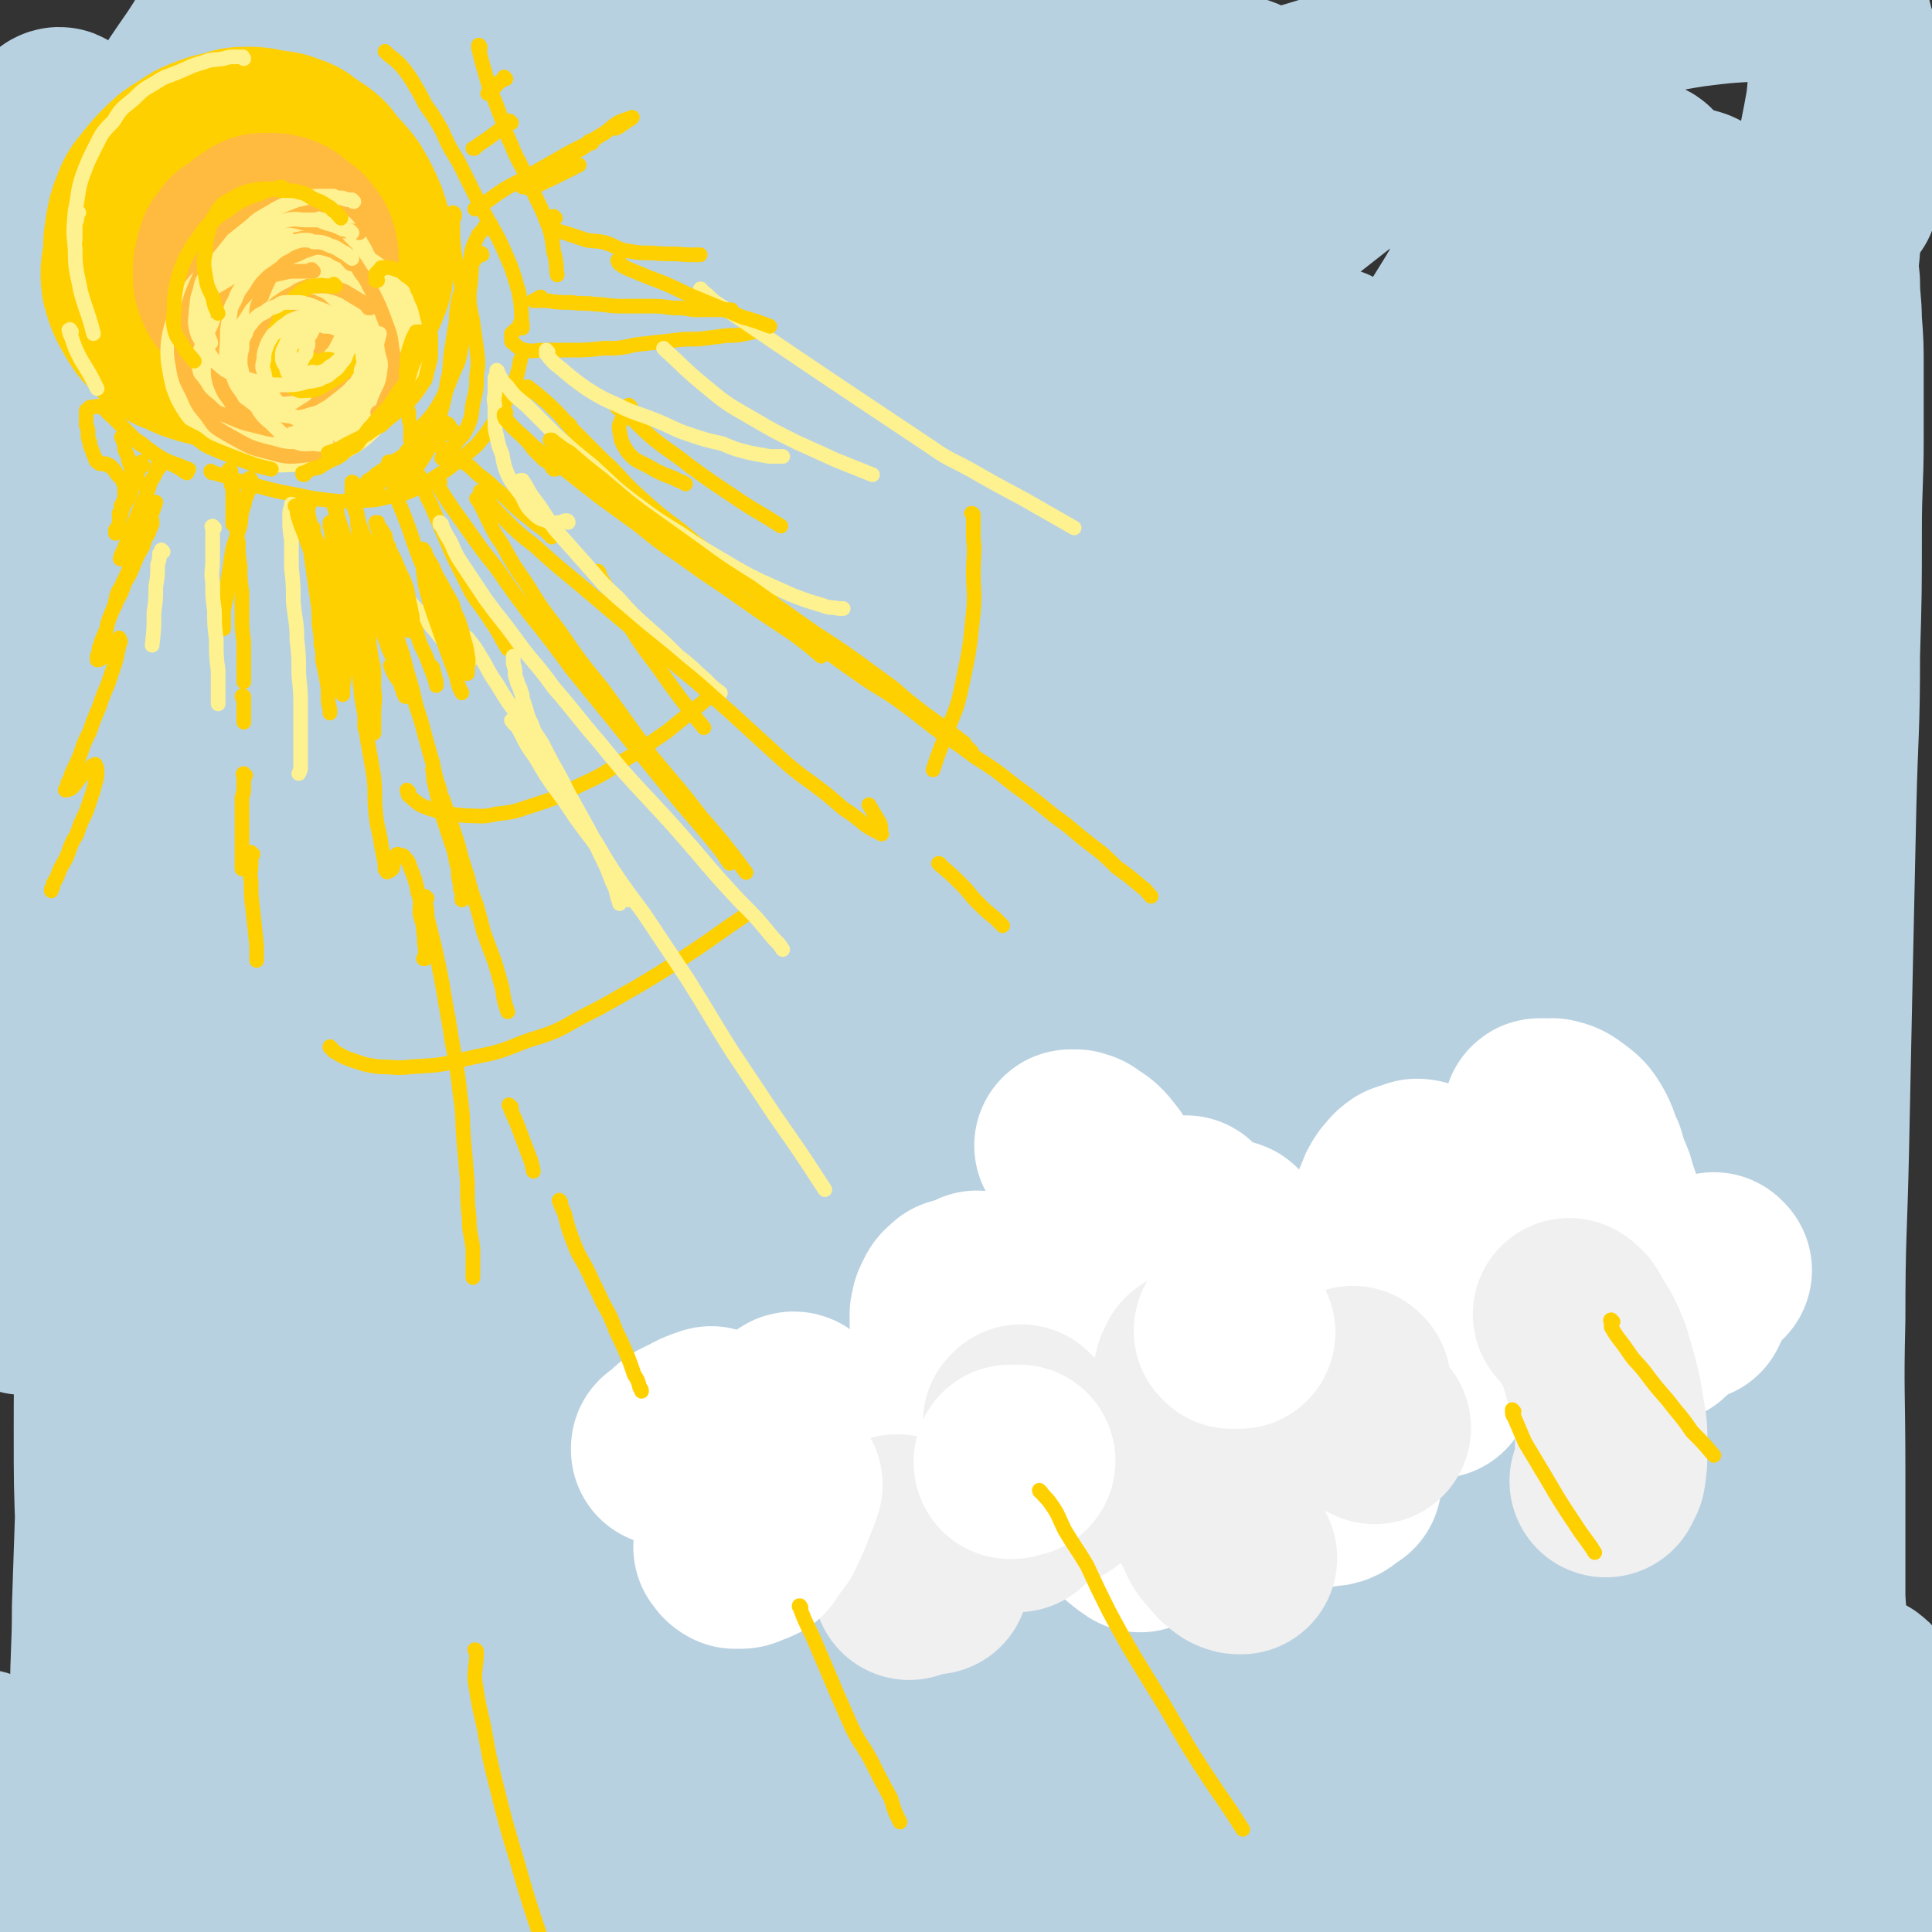 <svg viewBox='0 0 1054 1054' version='1.1' xmlns='http://www.w3.org/2000/svg' xmlns:xlink='http://www.w3.org/1999/xlink'><rect x="0" y="0" width="1054" height="1054" fill="#333333" stroke="none"/><g fill='none' stroke='rgb(184,209,225)' stroke-width='53' stroke-linecap='round' stroke-linejoin='round'><path d='M334,181c0,-1 0,-1 -1,-1 -5,-2 -5,-3 -10,-3 -10,0 -12,-1 -20,4 -12,7 -12,9 -21,19 -10,12 -9,13 -18,26 -8,12 -8,12 -16,24 -20,38 -20,38 -40,75 -9,17 -9,17 -17,35 -6,11 -6,11 -11,22 -3,5 -3,5 -5,10 -1,1 -1,2 -1,2 1,-1 2,-2 4,-4 6,-7 5,-7 11,-14 8,-10 8,-10 16,-20 10,-13 10,-13 19,-26 17,-23 18,-23 33,-47 11,-16 10,-16 20,-33 8,-15 8,-15 16,-29 6,-10 6,-10 11,-19 2,-3 2,-3 3,-6 1,0 1,-1 0,-1 -2,3 -2,4 -4,8 -6,10 -6,10 -12,20 -8,16 -8,16 -15,31 -8,16 -8,16 -15,31 -6,14 -6,14 -12,27 -7,17 -6,17 -13,33 -6,16 -6,16 -12,32 -4,10 -5,10 -8,19 -1,3 -2,4 -1,5 1,1 2,1 4,0 5,-3 5,-3 9,-7 13,-13 14,-12 26,-26 12,-14 12,-14 23,-29 11,-14 11,-14 21,-28 10,-14 10,-15 19,-30 9,-14 9,-15 18,-29 7,-12 7,-12 14,-23 3,-5 3,-5 6,-9 0,0 1,-1 1,0 -2,6 -2,7 -5,13 -11,22 -12,22 -22,44 -8,16 -8,16 -14,32 -12,27 -12,27 -23,54 -13,30 -13,30 -25,60 -7,17 -6,18 -13,35 -8,21 -8,21 -17,41 -8,19 -8,19 -17,37 -5,11 -5,11 -11,21 -1,3 -3,5 -2,5 0,0 2,-2 4,-5 6,-9 6,-9 13,-18 16,-26 16,-26 31,-52 15,-24 15,-24 29,-48 15,-25 14,-25 28,-50 14,-27 14,-27 29,-54 14,-28 14,-28 29,-55 12,-22 12,-22 25,-44 7,-13 7,-13 14,-26 2,-4 5,-9 4,-8 -2,5 -5,10 -11,20 -9,17 -9,17 -18,34 -13,25 -13,25 -26,50 -14,30 -14,30 -28,61 -15,34 -15,34 -29,68 -14,35 -14,35 -28,71 -7,19 -7,19 -14,38 -8,21 -7,21 -15,42 -7,16 -7,16 -14,33 -3,7 -4,7 -6,15 -1,0 1,1 1,0 7,-7 8,-8 14,-17 17,-24 17,-24 32,-50 14,-23 14,-23 27,-47 15,-27 15,-27 30,-54 15,-28 15,-28 31,-56 14,-25 14,-25 29,-51 10,-19 10,-19 22,-38 6,-9 6,-10 13,-18 2,-1 4,-2 4,-1 1,6 1,8 -1,15 -3,15 -4,15 -9,30 -7,21 -7,21 -14,41 -8,25 -8,25 -15,49 '/></g>
<g fill='none' stroke='rgb(184,209,225)' stroke-width='105' stroke-linecap='round' stroke-linejoin='round'><path d='M340,268c0,0 0,-1 -1,-1 -6,5 -6,6 -11,13 -12,16 -13,16 -23,34 -12,21 -12,22 -21,45 -10,26 -11,26 -18,54 -10,40 -10,40 -17,81 -5,24 -4,24 -6,48 -1,18 -3,18 0,36 1,11 1,14 7,21 3,3 7,2 11,-1 7,-4 6,-7 10,-13 6,-11 7,-11 12,-22 7,-15 7,-15 13,-31 7,-19 7,-19 13,-39 7,-22 6,-22 13,-44 7,-25 8,-25 15,-50 7,-25 7,-25 14,-50 6,-22 6,-22 11,-44 4,-13 4,-13 7,-26 1,-4 2,-6 1,-7 0,-1 -2,1 -3,2 -6,10 -6,10 -11,20 -9,18 -9,18 -16,35 -9,24 -9,24 -17,48 -10,29 -10,29 -19,59 -9,33 -9,34 -17,67 -9,35 -10,35 -18,71 -7,31 -7,31 -13,62 -2,14 -2,14 -3,27 -1,12 -3,13 -1,25 1,9 1,15 6,17 4,2 7,-4 12,-10 10,-11 10,-12 18,-24 12,-19 12,-19 23,-38 15,-26 15,-26 28,-52 17,-32 17,-32 33,-64 18,-35 18,-35 36,-71 18,-36 18,-36 36,-71 18,-34 19,-34 36,-67 14,-27 14,-28 28,-54 9,-17 9,-17 18,-33 3,-4 3,-4 6,-7 1,-1 3,-2 3,-1 -2,9 -4,11 -7,21 -8,20 -8,20 -17,40 -11,29 -11,29 -23,57 -16,36 -17,36 -32,73 -18,42 -18,41 -34,84 -17,45 -16,45 -32,91 -14,42 -14,42 -28,84 -11,33 -11,33 -22,67 -6,20 -6,20 -12,41 -2,5 -4,8 -4,10 1,1 4,-2 6,-5 8,-11 8,-12 15,-23 12,-21 12,-21 24,-42 15,-28 16,-28 31,-56 19,-36 18,-37 38,-73 22,-42 23,-42 46,-84 16,-30 16,-30 33,-61 17,-28 17,-28 34,-57 16,-29 16,-29 34,-57 11,-19 11,-19 23,-37 11,-17 11,-17 22,-34 9,-14 9,-14 19,-28 7,-9 7,-9 14,-19 3,-4 6,-9 7,-8 0,1 -3,6 -6,11 -16,26 -17,26 -32,52 -23,37 -24,37 -44,75 -35,63 -35,64 -66,128 -25,52 -25,52 -48,105 -20,44 -20,44 -39,89 -16,37 -15,37 -30,74 -14,33 -14,33 -28,66 0,0 1,0 1,0 5,-10 5,-10 10,-20 10,-21 9,-21 18,-41 15,-32 15,-32 30,-63 20,-39 20,-39 40,-79 19,-37 19,-38 39,-75 16,-30 16,-30 33,-60 14,-24 14,-24 29,-48 13,-22 13,-22 27,-44 16,-24 16,-24 32,-48 15,-22 15,-22 31,-43 13,-19 13,-19 27,-38 10,-14 10,-14 21,-28 5,-6 7,-10 10,-12 1,-1 0,2 -2,5 -7,11 -7,11 -14,23 -25,42 -26,41 -50,84 -31,57 -32,57 -59,115 -39,86 -39,87 -73,175 -19,49 -17,50 -32,100 -17,55 -16,56 -32,112 -3,11 -3,12 -6,23 0,0 -1,0 0,0 3,-5 4,-5 7,-11 7,-14 7,-14 14,-28 11,-25 10,-25 21,-50 14,-35 14,-35 29,-69 12,-26 12,-26 24,-53 22,-47 22,-47 44,-94 11,-23 12,-23 24,-45 12,-23 12,-23 25,-45 16,-27 16,-27 33,-54 17,-28 17,-28 35,-56 16,-26 16,-26 33,-51 14,-21 14,-21 29,-41 9,-13 9,-13 19,-25 3,-3 6,-7 7,-6 1,2 0,6 -2,12 -6,14 -7,14 -13,28 -19,39 -20,38 -38,77 -37,79 -39,78 -72,159 -30,76 -30,76 -54,154 -17,53 -16,53 -29,108 -16,70 -13,71 -28,141 -2,9 -3,9 -5,17 -1,1 -2,1 -2,1 1,-3 2,-4 3,-8 4,-12 4,-13 7,-25 8,-26 7,-27 15,-53 11,-36 10,-36 23,-72 15,-45 15,-45 31,-89 16,-41 17,-41 34,-81 11,-28 11,-28 23,-54 9,-22 10,-22 20,-44 13,-26 13,-26 26,-52 14,-28 14,-28 28,-55 13,-25 13,-25 26,-49 12,-20 12,-20 23,-40 7,-12 7,-12 14,-23 1,-1 3,-4 3,-3 -2,8 -3,11 -7,21 -15,36 -16,35 -30,71 -37,95 -40,94 -72,191 -19,59 -19,59 -30,120 -19,101 -17,101 -30,202 -4,26 -2,26 -4,53 -1,8 -1,8 -2,17 0,0 0,0 0,1 0,0 0,0 0,0 2,-6 2,-6 4,-12 5,-17 4,-17 9,-34 7,-31 7,-31 15,-61 11,-41 11,-41 23,-82 15,-47 15,-47 30,-94 14,-40 13,-40 27,-80 18,-48 19,-48 38,-96 8,-19 8,-19 16,-37 14,-30 14,-30 27,-61 3,-7 3,-7 6,-15 1,0 2,-1 1,0 -6,19 -8,20 -14,40 -17,48 -18,48 -32,97 -16,56 -17,56 -29,114 -10,47 -8,47 -15,95 -7,45 -8,45 -13,91 -3,35 -3,35 -5,71 0,19 0,19 0,38 0,7 0,7 1,13 0,1 0,1 0,1 1,0 1,0 1,0 4,-8 5,-8 8,-16 5,-19 4,-19 8,-38 8,-32 8,-32 15,-63 10,-40 10,-40 21,-80 7,-26 7,-26 14,-51 11,-37 11,-36 23,-73 14,-43 13,-43 28,-86 7,-23 8,-23 16,-46 8,-22 7,-22 16,-45 6,-19 7,-19 14,-38 5,-16 5,-16 11,-31 4,-10 4,-10 8,-20 1,-3 2,-8 2,-6 -2,8 -4,12 -7,24 -10,35 -11,34 -20,69 -12,47 -13,47 -23,95 -9,46 -9,46 -14,93 -6,46 -6,46 -8,92 -3,39 -3,39 -2,79 1,43 2,44 5,87 1,6 2,6 4,12 0,1 0,2 1,2 1,0 2,0 2,-1 4,-8 4,-9 6,-18 5,-16 4,-16 8,-33 6,-25 6,-25 12,-51 4,-17 4,-17 8,-34 6,-22 6,-22 11,-44 7,-26 6,-26 13,-52 7,-28 7,-28 14,-55 6,-25 6,-25 12,-49 5,-21 5,-21 11,-42 3,-13 3,-13 6,-25 1,-3 2,-6 2,-5 0,6 -1,9 -2,17 -2,17 -3,17 -5,33 -2,22 -2,22 -4,45 -3,27 -3,27 -5,54 -2,30 -2,30 -3,60 -2,28 -1,28 -2,57 -1,25 -1,25 -1,50 -1,19 -1,19 -2,39 0,13 0,13 -1,26 0,6 -1,6 -2,12 '/><path d='M314,310c-1,0 -1,-1 -1,-1 -10,14 -11,14 -19,29 -17,30 -18,30 -30,62 -11,27 -10,28 -17,57 -9,39 -8,39 -15,78 -7,46 -8,46 -14,92 -5,40 -4,40 -8,81 -3,31 -2,31 -5,62 -2,20 -1,20 -4,39 0,8 0,8 -2,15 0,1 -1,2 -2,1 -1,-7 -1,-8 -1,-16 0,-17 0,-17 1,-34 2,-27 2,-27 4,-53 4,-35 4,-35 8,-69 5,-41 4,-41 9,-81 5,-45 5,-45 11,-89 5,-43 6,-43 11,-87 7,-55 8,-55 13,-111 2,-15 1,-15 0,-31 0,-3 -1,-4 -3,-6 -1,-2 -3,-2 -4,-1 -7,6 -8,7 -12,15 -9,16 -9,17 -15,35 -9,29 -8,29 -15,58 -9,39 -10,39 -17,79 -9,46 -8,46 -15,93 -5,34 -5,34 -8,67 -3,28 -3,28 -5,55 -2,27 -2,27 -4,54 -1,22 -1,22 -2,44 -2,17 -2,17 -4,34 -1,10 0,13 -2,19 -1,2 -4,-1 -4,-3 -3,-12 -2,-13 -4,-25 -1,-21 -1,-21 -2,-43 -2,-29 -2,-29 -3,-59 -2,-37 -1,-37 -2,-74 0,-43 0,-43 0,-85 1,-45 1,-45 2,-89 1,-41 1,-41 2,-81 1,-34 1,-34 1,-67 1,-23 1,-23 1,-46 -1,-10 0,-16 -3,-20 -2,-2 -4,3 -6,8 -5,15 -4,16 -7,33 -5,27 -5,27 -8,54 -4,37 -4,37 -7,73 -4,43 -4,43 -6,85 -3,44 -2,44 -3,88 -1,39 -1,39 -1,79 0,21 0,21 0,43 0,29 0,29 0,58 0,9 1,9 1,18 0,0 0,0 0,0 0,-16 0,-16 0,-31 0,-21 0,-21 0,-42 -1,-30 -1,-30 -1,-59 0,-39 0,-39 0,-77 0,-28 0,-28 1,-57 1,-45 1,-45 2,-89 1,-42 0,-42 1,-84 0,-35 1,-35 1,-70 0,-25 0,-25 0,-50 0,-12 0,-13 -1,-25 -1,-1 -3,-1 -3,0 -3,10 -3,11 -5,23 -2,19 -2,19 -4,39 -2,28 -2,28 -4,56 -2,34 -3,34 -4,69 -2,37 -1,37 -2,74 -1,36 -1,36 -1,71 -1,30 -1,30 -2,60 0,21 0,21 0,43 0,12 0,12 0,24 0,2 0,5 0,4 1,-6 1,-9 1,-17 1,-17 1,-17 2,-35 1,-25 1,-25 2,-51 1,-34 1,-34 3,-68 1,-39 1,-39 3,-78 2,-41 2,-41 4,-81 2,-36 2,-36 4,-72 2,-29 2,-29 3,-58 1,-19 2,-19 2,-38 1,-8 1,-11 0,-17 0,-1 -1,1 -1,3 -3,10 -2,10 -4,21 -3,17 -3,17 -5,33 -3,22 -3,22 -6,44 -3,25 -4,25 -6,49 -2,24 -2,24 -3,47 -1,19 -2,19 -1,38 0,13 -1,14 3,25 2,6 4,9 9,9 9,-2 12,-5 20,-13 21,-22 20,-24 39,-49 23,-29 22,-29 44,-59 29,-41 29,-41 58,-83 16,-24 16,-24 32,-49 8,-13 8,-13 16,-26 8,-14 8,-14 17,-29 8,-13 8,-13 17,-27 6,-11 6,-11 13,-22 3,-6 4,-5 7,-12 0,-1 1,-2 0,-2 -9,14 -9,16 -20,32 -20,33 -21,32 -42,65 -17,26 -17,26 -34,53 -13,19 -13,19 -27,38 -15,21 -15,21 -30,42 -7,10 -8,10 -15,19 -7,8 -7,8 -13,16 -5,6 -7,9 -9,12 -1,1 2,-1 4,-3 13,-13 13,-13 25,-26 29,-28 29,-29 57,-57 24,-23 24,-23 48,-46 17,-16 17,-16 35,-32 11,-10 11,-10 22,-21 14,-12 14,-13 29,-25 15,-13 15,-13 31,-26 14,-12 15,-12 30,-24 11,-9 11,-9 24,-17 8,-6 8,-7 17,-10 2,-1 5,0 5,2 -4,14 -4,17 -12,31 -28,47 -28,47 -60,92 -23,35 -24,34 -50,67 -23,30 -24,29 -48,59 -19,23 -19,24 -39,47 -9,11 -10,11 -20,22 -6,6 -6,6 -11,13 -2,3 -6,7 -4,6 4,0 9,-2 16,-8 15,-11 15,-12 29,-26 21,-19 20,-19 40,-38 26,-25 27,-25 53,-50 28,-27 28,-27 56,-53 19,-19 19,-19 39,-38 12,-11 12,-12 24,-23 11,-10 11,-11 22,-21 12,-10 12,-11 25,-21 12,-10 12,-10 24,-20 11,-7 11,-8 22,-14 6,-4 10,-8 14,-6 3,3 2,9 -1,15 -12,20 -14,20 -29,39 -30,37 -31,36 -61,73 -25,30 -24,31 -50,61 -24,28 -24,29 -50,56 -24,25 -24,24 -50,48 -19,17 -19,17 -39,34 -12,9 -12,9 -24,17 -2,2 -5,4 -5,3 1,0 3,-2 6,-4 10,-10 10,-10 20,-21 17,-17 17,-17 34,-35 24,-24 24,-24 47,-47 27,-28 27,-28 54,-56 20,-19 20,-20 40,-39 19,-18 18,-18 39,-34 19,-17 20,-16 41,-31 13,-10 13,-11 28,-20 12,-8 12,-8 25,-15 12,-6 12,-7 24,-11 7,-3 8,-4 16,-4 4,1 8,1 8,5 1,12 0,15 -6,27 -15,33 -16,32 -34,63 -22,36 -23,36 -46,71 -30,45 -29,46 -61,89 -18,24 -19,24 -40,47 -14,14 -15,13 -31,26 -8,7 -8,7 -16,14 -1,1 -3,2 -2,2 3,-3 5,-4 10,-8 12,-13 12,-13 24,-27 18,-22 18,-22 36,-44 13,-16 12,-16 25,-32 16,-20 16,-20 32,-39 14,-16 15,-16 29,-32 19,-20 19,-20 39,-39 21,-21 20,-21 42,-40 22,-19 22,-19 45,-37 22,-16 21,-16 44,-31 18,-12 18,-13 37,-21 12,-6 13,-7 26,-7 7,-1 10,0 14,6 4,7 3,9 2,19 -3,16 -4,16 -10,31 -9,22 -9,22 -20,42 -12,25 -12,25 -27,49 -15,25 -15,25 -31,49 -15,22 -15,22 -31,44 -13,17 -13,17 -26,34 -9,11 -9,11 -18,21 -3,4 -6,7 -7,7 0,1 2,-3 5,-5 8,-10 8,-9 16,-19 13,-14 13,-14 26,-28 17,-18 17,-18 33,-37 19,-20 19,-20 38,-41 19,-19 19,-19 38,-38 17,-16 17,-17 36,-32 13,-11 13,-12 29,-21 9,-5 11,-7 21,-6 6,0 8,3 10,10 4,11 2,13 1,25 -3,20 -4,21 -9,40 -11,36 -11,36 -23,72 -20,55 -19,55 -42,109 -17,40 -17,40 -36,80 -11,20 -11,20 -23,40 -9,13 -9,13 -19,26 0,0 0,0 0,0 3,-2 3,-2 5,-4 7,-8 7,-8 13,-17 9,-13 9,-13 18,-27 7,-12 7,-12 14,-24 7,-12 7,-12 14,-24 7,-14 7,-14 14,-28 8,-12 8,-12 15,-25 6,-11 6,-11 12,-22 4,-7 4,-8 9,-14 0,0 1,1 1,1 -7,21 -6,22 -14,42 -13,33 -13,33 -27,65 -23,53 -22,53 -46,105 -16,34 -15,34 -33,67 -16,31 -16,32 -35,61 -19,28 -19,29 -42,54 -21,25 -21,25 -47,46 -23,18 -24,18 -50,32 -25,12 -26,12 -52,20 -26,7 -27,8 -53,9 -26,1 -27,1 -52,-6 -25,-6 -26,-6 -48,-19 -23,-15 -23,-16 -42,-36 -21,-22 -20,-23 -36,-49 -17,-27 -16,-28 -29,-57 -13,-29 -12,-30 -23,-60 -6,-15 -5,-15 -12,-30 -6,-16 -6,-16 -14,-30 -7,-12 -6,-14 -15,-22 -7,-5 -9,-6 -16,-4 -10,3 -11,6 -17,15 -10,15 -9,16 -16,33 -6,16 -5,17 -9,34 -4,19 -4,19 -7,39 -3,26 -3,26 -6,52 -3,31 -4,31 -6,62 -2,36 -2,36 -4,71 -1,37 -1,37 -3,73 -1,32 -1,32 -2,64 0,24 0,24 -1,48 0,16 0,16 -1,31 0,5 0,9 -1,10 -1,0 -2,-4 -2,-8 -2,-13 -1,-13 -2,-26 -2,-20 -3,-20 -4,-41 -2,-29 -2,-29 -3,-57 -2,-35 -1,-35 -3,-69 -2,-36 -1,-36 -3,-73 -2,-33 -2,-33 -4,-67 -2,-27 -2,-27 -4,-54 -2,-19 -1,-19 -5,-37 -2,-8 -2,-12 -6,-15 -3,-1 -5,3 -7,7 -5,12 -5,13 -8,26 -4,19 -4,20 -7,40 -3,26 -3,26 -6,52 -3,29 -2,29 -4,59 -2,30 -2,30 -3,60 -1,27 -1,27 -2,54 0,22 0,22 -1,43 -1,15 -1,15 -1,30 0,6 0,8 -1,12 0,1 0,-1 0,-2 -1,-12 -1,-12 -1,-23 0,-17 0,-17 0,-35 0,-24 1,-24 1,-48 1,-30 1,-30 2,-59 0,-30 1,-30 1,-60 1,-25 1,-25 2,-51 0,-20 0,-20 1,-39 0,-11 0,-11 0,-22 0,-1 0,-3 0,-2 -1,6 -1,8 -2,16 -1,15 -1,15 -2,29 0,20 0,20 0,41 -1,25 -1,25 -1,51 0,28 0,28 1,56 1,29 0,29 2,57 1,27 2,27 4,53 2,21 1,21 4,42 2,15 1,15 5,30 1,7 1,10 5,13 2,2 5,0 7,-3 5,-7 4,-8 8,-18 5,-14 4,-14 8,-30 5,-20 5,-20 10,-41 5,-24 5,-24 10,-48 10,-44 9,-44 19,-87 7,-26 6,-27 15,-51 2,-5 5,-9 7,-8 4,3 4,8 5,16 3,16 1,16 3,32 2,24 3,24 5,48 3,27 3,27 6,55 3,28 3,28 6,57 2,26 2,26 4,53 1,20 2,20 3,40 0,12 0,12 0,24 1,4 0,5 1,8 0,1 1,1 2,0 2,-8 2,-9 4,-17 2,-16 2,-16 4,-32 3,-23 3,-23 5,-47 4,-28 3,-28 6,-57 3,-33 3,-33 6,-66 3,-33 2,-33 6,-66 2,-24 3,-24 6,-49 2,-11 2,-12 4,-23 1,-2 2,-4 2,-3 1,5 0,7 0,14 1,15 0,15 1,30 1,22 1,22 2,43 1,26 1,26 2,51 3,43 3,43 6,85 2,30 2,30 4,60 2,20 1,20 3,40 0,11 0,11 1,22 0,2 0,3 0,4 0,1 0,0 0,0 3,-9 3,-9 5,-19 4,-19 3,-20 6,-39 4,-27 3,-27 7,-55 3,-33 4,-33 7,-66 3,-38 3,-38 6,-76 4,-36 3,-36 7,-73 3,-25 3,-25 7,-49 1,-8 1,-8 4,-15 0,-1 0,-1 1,-1 1,8 1,9 2,17 1,19 0,19 2,38 2,28 2,28 5,55 4,31 4,31 8,63 5,34 4,34 9,68 5,32 5,32 11,65 4,25 4,25 9,51 3,16 2,17 6,33 2,7 1,8 5,15 1,2 2,4 5,3 3,0 5,-1 7,-5 6,-8 5,-9 8,-20 5,-19 4,-19 7,-38 5,-26 5,-26 8,-52 4,-31 3,-31 7,-62 3,-31 3,-31 7,-62 4,-20 2,-21 8,-40 2,-5 3,-8 7,-9 4,0 6,2 8,7 5,11 4,12 8,25 6,21 5,21 11,42 7,25 7,25 14,49 7,25 7,25 15,50 7,24 7,24 15,48 7,22 7,22 14,44 5,15 4,16 10,31 4,10 3,10 9,19 2,4 3,5 7,6 4,0 6,-1 9,-4 8,-8 8,-9 13,-18 8,-15 8,-15 12,-30 6,-20 6,-20 10,-40 5,-25 6,-25 10,-50 4,-25 2,-25 7,-50 3,-17 2,-18 8,-33 2,-5 3,-7 7,-9 3,-1 5,0 7,3 7,8 7,9 11,18 9,16 8,16 15,32 9,20 9,20 18,39 9,19 9,19 20,38 9,18 10,17 20,35 8,14 8,14 17,28 7,10 6,11 15,20 6,5 6,7 14,8 7,2 8,1 15,-2 9,-4 9,-5 15,-13 9,-11 8,-12 16,-24 5,-9 5,-9 9,-18 7,-14 7,-14 13,-29 7,-20 7,-20 14,-40 7,-20 6,-20 13,-41 5,-15 5,-15 11,-30 3,-7 4,-8 9,-12 2,-2 4,-1 7,0 4,4 4,6 7,11 5,9 4,9 8,18 4,9 4,9 7,18 3,7 3,8 5,14 2,4 2,4 4,7 2,3 1,4 3,6 1,2 1,2 3,3 1,1 2,2 3,1 4,-5 4,-5 6,-11 3,-9 2,-10 4,-19 2,-15 2,-15 3,-29 2,-21 2,-21 3,-42 2,-27 2,-27 3,-54 2,-34 1,-34 2,-67 2,-39 1,-39 3,-78 1,-42 1,-42 3,-85 2,-43 2,-43 3,-86 2,-39 2,-39 3,-78 2,-32 2,-32 4,-65 1,-23 1,-23 2,-47 1,-15 1,-15 2,-30 0,-8 0,-8 0,-16 0,-1 0,-2 0,-2 -2,4 -3,6 -5,12 -4,13 -3,13 -6,27 -4,22 -5,22 -8,44 -6,41 -6,41 -11,82 -4,38 -4,38 -6,75 -3,40 -2,41 -2,81 -1,39 -2,39 0,78 1,33 1,33 4,66 3,27 3,27 6,53 2,20 2,20 6,39 2,11 2,11 5,21 1,3 2,6 3,5 2,-1 3,-4 4,-8 2,-10 1,-10 2,-21 2,-16 3,-16 4,-33 2,-23 1,-23 2,-46 2,-28 3,-28 5,-57 2,-31 2,-31 4,-61 2,-29 3,-29 5,-57 1,-23 2,-23 3,-45 1,-15 1,-15 2,-30 0,-4 0,-9 0,-8 1,3 1,8 1,15 -1,18 -2,18 -3,35 0,25 0,25 0,50 0,32 -1,32 0,64 1,36 1,36 3,71 2,35 1,35 3,71 2,31 3,31 5,62 1,26 1,26 3,51 1,18 1,18 2,35 0,10 0,10 0,20 0,2 1,4 0,3 0,-4 -1,-6 -2,-13 -1,-15 0,-15 -1,-30 -1,-24 -1,-24 -1,-48 0,-32 0,-32 0,-65 0,-41 -1,-41 0,-81 0,-47 1,-47 2,-93 1,-48 1,-48 2,-96 1,-46 1,-46 2,-92 1,-41 2,-41 2,-82 1,-34 1,-34 1,-67 0,-26 1,-26 1,-51 0,-19 0,-19 0,-37 0,-14 0,-14 -1,-27 0,-10 -1,-10 -1,-21 -1,-9 -1,-9 0,-18 0,-9 -1,-9 0,-18 0,-10 0,-10 2,-19 1,-11 2,-11 4,-21 2,-10 2,-10 4,-21 1,-10 1,-10 1,-21 -1,-9 0,-9 -3,-18 -2,-8 -2,-9 -7,-14 -7,-6 -8,-7 -16,-9 -12,-4 -12,-3 -24,-3 -17,1 -17,1 -33,3 -20,3 -20,4 -40,9 -24,5 -24,6 -48,13 -27,7 -27,8 -54,16 -53,16 -53,16 -106,32 -41,13 -41,13 -83,25 -26,8 -26,7 -52,14 -16,4 -16,4 -34,7 -11,2 -12,2 -24,3 -7,1 -8,1 -15,0 -4,0 -5,0 -8,-3 -3,-2 -2,-3 -3,-7 -1,-6 -1,-6 0,-12 0,-4 0,-4 1,-8 1,-5 1,-5 2,-9 1,-6 1,-6 2,-11 1,-6 1,-5 2,-11 0,-5 1,-6 0,-11 -1,-5 -1,-6 -4,-10 -4,-4 -5,-5 -11,-6 -8,-2 -9,-2 -17,-1 -22,3 -23,3 -44,10 -31,11 -32,11 -62,26 -30,14 -29,16 -58,33 -23,13 -23,13 -46,27 -15,10 -15,10 -30,20 -16,10 -16,10 -32,21 -15,10 -15,9 -30,19 -13,9 -13,9 -26,18 -11,7 -11,7 -21,14 -6,4 -6,4 -12,7 -1,1 -3,1 -2,1 1,-3 2,-4 5,-8 6,-7 6,-7 12,-13 8,-10 8,-10 16,-20 17,-20 17,-20 34,-41 18,-23 18,-23 37,-46 8,-10 7,-10 15,-20 6,-8 6,-8 12,-16 5,-6 5,-6 9,-12 3,-4 3,-4 6,-8 0,0 1,-1 1,-1 -4,10 -4,11 -9,21 -8,17 -9,17 -18,33 -6,9 -6,9 -11,18 -7,10 -7,10 -14,20 -7,10 -7,10 -15,19 -7,10 -7,10 -15,18 -7,7 -7,8 -14,14 -6,5 -5,6 -12,10 -2,1 -3,2 -4,1 -2,-1 -3,-2 -2,-5 0,-8 1,-8 3,-15 3,-10 3,-10 7,-20 4,-13 4,-13 8,-25 5,-15 5,-15 9,-30 5,-15 5,-15 10,-30 4,-13 4,-13 7,-27 2,-12 2,-12 4,-23 1,-8 1,-8 1,-16 0,-3 0,-5 -2,-5 -3,-1 -5,1 -8,4 -7,6 -7,7 -12,15 -8,11 -7,11 -15,23 -9,13 -9,13 -18,27 -10,14 -10,14 -21,29 -6,9 -6,9 -13,18 -9,11 -9,12 -19,23 -8,8 -8,8 -17,16 -5,6 -5,6 -12,10 -3,2 -4,2 -7,2 -1,-1 -2,-2 -2,-3 -1,-6 0,-7 1,-12 2,-8 3,-8 6,-15 3,-9 3,-9 6,-17 4,-9 4,-9 7,-17 3,-8 4,-8 6,-15 2,-5 1,-5 2,-11 1,-2 1,-2 1,-3 0,-1 -1,-1 -2,0 -3,5 -3,5 -7,11 -4,8 -3,8 -7,16 -4,10 -4,10 -9,19 -3,6 -3,6 -6,13 '/><path d='M95,146c0,0 -1,0 -1,-1 0,0 0,1 0,1 0,1 0,1 -1,3 -3,6 -3,6 -5,13 -4,12 -4,12 -7,23 -4,18 -5,18 -9,36 -6,26 -6,26 -11,52 -6,33 -6,33 -11,66 -6,38 -6,38 -11,75 -5,40 -5,40 -9,80 -4,37 -4,37 -7,75 -3,31 -3,31 -5,63 -1,23 -1,23 -3,46 -1,13 -1,13 -1,26 -1,2 -1,6 -1,4 1,-3 1,-7 2,-14 1,-15 1,-15 2,-31 2,-22 2,-22 4,-44 3,-29 3,-29 5,-58 3,-33 3,-33 6,-67 3,-36 3,-36 7,-72 3,-36 3,-36 6,-72 3,-32 4,-32 6,-63 1,-25 1,-25 2,-50 1,-15 1,-15 0,-31 0,-5 0,-9 -2,-9 -3,0 -5,5 -8,10 -5,15 -5,15 -8,31 -6,23 -6,23 -10,47 -6,31 -5,32 -10,63 '/><path d='M1021,59c0,0 0,-1 -1,-1 0,0 0,0 0,0 -1,2 -1,2 -2,4 -3,6 -3,6 -5,12 -3,8 -2,9 -4,17 -2,8 -2,8 -4,16 '/><path d='M897,97c0,0 0,-1 -1,-1 0,0 0,0 0,0 -1,0 -1,0 -3,-1 -3,0 -3,0 -6,0 -6,-1 -6,-1 -11,-1 -8,0 -8,0 -15,-1 -9,0 -9,0 -18,-1 -11,-1 -11,-1 -22,-2 -14,-1 -14,-1 -28,-3 -17,-2 -17,-3 -34,-5 -35,-3 -35,-4 -70,-6 -41,-3 -41,-3 -82,-2 -33,0 -33,1 -65,4 -27,2 -27,3 -54,7 -28,4 -28,4 -56,9 -28,4 -28,4 -56,8 -22,3 -22,3 -44,5 -15,1 -15,1 -30,1 -11,1 -12,1 -22,0 -9,-1 -9,-1 -17,-4 -6,-2 -6,-2 -10,-7 -4,-4 -4,-4 -6,-10 -1,-6 0,-6 0,-13 0,-5 0,-5 1,-10 1,-5 1,-5 2,-11 3,-6 3,-6 6,-11 2,-6 2,-6 6,-12 3,-6 3,-6 8,-11 4,-6 4,-6 8,-10 5,-4 5,-4 10,-7 4,-3 4,-3 9,-5 4,-1 5,-1 9,-2 5,-1 5,-1 10,-2 6,-2 6,-2 12,-4 7,-2 8,-2 14,-4 9,-3 9,-3 17,-6 9,-3 9,-3 18,-6 9,-4 9,-4 18,-7 9,-2 9,-3 18,-5 8,-1 8,-2 16,-2 7,0 7,-1 14,1 6,2 7,2 12,7 6,4 7,5 11,11 5,10 6,11 9,22 9,36 10,36 14,74 6,41 3,42 6,84 3,36 3,36 7,72 5,40 4,40 10,80 5,39 6,39 12,78 5,32 5,32 10,65 8,42 8,42 15,83 7,40 7,40 14,80 5,33 6,33 11,66 5,29 5,29 9,58 4,26 4,26 7,52 3,24 2,24 5,48 2,20 2,20 5,40 2,16 1,17 6,33 9,28 7,30 21,56 14,25 14,26 34,46 18,20 19,19 42,34 10,7 11,7 23,10 13,3 13,3 26,3 12,0 13,0 24,-3 12,-2 13,-2 24,-8 21,-13 21,-14 41,-30 7,-6 6,-6 11,-13 5,-7 5,-8 9,-15 0,-1 0,-1 0,-2 0,-1 0,-1 0,-1 0,-1 -1,-1 -1,-1 0,0 0,0 0,0 0,-2 0,-2 2,-4 4,-5 5,-5 10,-9 6,-6 6,-6 13,-10 8,-7 8,-6 17,-12 6,-3 6,-4 12,-6 15,-8 14,-8 30,-16 8,-4 8,-4 17,-7 9,-3 9,-3 18,-5 7,-2 8,-4 16,-3 10,1 11,1 20,5 4,3 3,5 5,10 1,5 1,6 0,12 -2,15 -2,16 -6,30 -3,8 -3,8 -7,16 -5,7 -4,7 -10,14 -4,6 -5,6 -11,11 -5,5 -5,5 -12,8 -10,4 -10,5 -20,6 -15,3 -15,3 -29,2 -13,-2 -14,-2 -26,-6 -12,-4 -12,-4 -24,-10 -13,-6 -13,-6 -26,-14 -24,-14 -24,-14 -46,-30 -17,-11 -16,-13 -32,-24 -17,-12 -17,-13 -36,-24 -19,-11 -19,-12 -40,-21 -21,-9 -21,-9 -44,-14 -22,-5 -22,-4 -44,-5 -23,-1 -23,-1 -45,3 -23,3 -23,4 -44,12 -22,7 -22,8 -42,17 -20,10 -20,10 -40,20 -15,9 -15,9 -29,18 -11,6 -11,6 -21,13 -7,5 -8,5 -14,11 -2,2 -2,3 -4,6 0,2 -1,2 0,4 2,2 3,3 6,4 7,1 8,1 15,0 9,0 9,-1 18,-3 11,-2 11,-2 23,-5 13,-3 13,-4 27,-6 15,-3 15,-4 30,-6 14,-2 14,-2 29,-3 12,-1 12,-1 24,-2 9,0 9,-1 19,0 6,0 6,1 12,2 4,1 5,0 7,2 1,1 1,2 1,4 -1,4 -1,4 -4,9 -2,6 -3,6 -6,12 -5,7 -5,7 -10,14 -4,7 -4,7 -9,14 -3,5 -4,5 -7,11 -1,2 0,3 0,6 1,3 1,4 3,6 6,3 6,3 13,5 8,2 9,2 17,2 13,0 14,0 26,-2 16,-2 16,-3 32,-8 19,-5 19,-5 37,-13 22,-9 22,-9 42,-19 22,-10 22,-10 44,-21 20,-11 20,-11 39,-22 11,-6 10,-6 20,-12 12,-7 12,-7 24,-14 11,-7 11,-7 21,-15 5,-3 6,-3 10,-7 3,-4 5,-6 4,-10 0,-3 -2,-4 -6,-5 -8,-2 -9,-2 -18,-1 -22,3 -23,3 -45,9 -23,8 -23,10 -46,19 -17,7 -17,7 -34,14 -36,16 -36,17 -72,33 -27,12 -27,12 -55,24 -26,12 -25,12 -51,23 -22,9 -22,9 -44,17 -13,5 -12,6 -25,10 -16,5 -16,5 -33,10 -12,3 -12,4 -25,7 -4,1 -4,0 -7,1 -2,0 -2,0 -4,0 0,0 0,0 0,0 2,-3 2,-3 5,-6 8,-7 8,-7 17,-14 5,-3 5,-3 10,-6 7,-5 7,-5 14,-10 6,-4 7,-3 13,-7 4,-3 4,-3 8,-5 2,-1 3,-1 5,-2 1,0 1,0 1,-1 0,0 0,0 0,0 -2,0 -2,-1 -5,-1 -9,1 -9,0 -19,1 -9,2 -9,2 -19,4 -12,3 -12,3 -24,5 -10,2 -10,2 -19,5 -15,4 -15,4 -31,9 -19,6 -19,6 -38,12 -8,3 -8,3 -16,6 -10,4 -10,4 -19,9 -6,2 -7,2 -12,6 -2,1 -1,1 -2,3 -1,1 -1,1 0,2 4,3 5,3 11,4 10,2 10,1 20,1 15,0 15,0 30,-1 20,-1 20,-2 40,-4 23,-2 23,-2 46,-4 55,-7 55,-7 109,-13 30,-4 30,-4 60,-7 29,-4 29,-4 59,-7 29,-4 29,-3 58,-7 26,-3 26,-3 52,-6 19,-3 19,-2 38,-5 13,-2 13,-2 26,-4 14,-3 14,-3 28,-4 13,-2 13,-2 26,-4 9,-1 9,-1 18,-1 6,-1 6,-1 12,0 4,0 5,0 8,2 2,0 2,1 3,2 1,1 1,1 2,2 1,1 1,1 2,2 2,2 1,2 2,5 1,2 2,2 3,5 1,2 1,2 2,4 1,3 1,3 3,5 2,1 2,2 4,3 2,1 2,1 5,2 4,1 4,1 8,0 5,0 5,0 10,-1 6,-2 6,-3 12,-5 7,-3 7,-3 15,-5 7,-2 7,-2 15,-5 9,-2 9,-2 19,-4 9,-2 9,-2 18,-5 8,-2 8,-2 17,-4 2,0 2,0 3,0 '/><path d='M160,909c0,0 -1,-1 -1,-1 -1,0 -1,0 -2,0 -1,0 -2,0 -3,0 -3,1 -3,0 -6,1 -5,2 -5,2 -9,4 -5,3 -5,3 -10,7 -6,4 -6,4 -10,10 -6,7 -5,7 -10,14 -6,9 -6,9 -11,17 -7,10 -7,10 -13,19 -7,11 -7,11 -14,22 -7,11 -8,11 -16,21 -7,11 -7,11 -15,21 -7,9 -7,9 -14,17 -6,7 -5,7 -11,14 -4,5 -4,4 -8,9 -1,1 -2,1 -3,2 0,0 0,1 0,0 1,-2 1,-3 3,-6 4,-5 4,-5 8,-11 4,-5 4,-5 8,-10 4,-6 5,-6 9,-11 4,-5 4,-5 8,-9 2,-4 3,-4 5,-7 2,-2 2,-2 4,-4 1,-1 1,-1 2,-2 0,0 0,0 0,0 0,-1 0,-1 0,-1 0,0 0,0 0,0 -2,-1 -2,-1 -4,-1 -3,-1 -3,-1 -5,-2 -4,-1 -4,-1 -7,-3 -3,-1 -3,-1 -6,-4 -3,-3 -4,-3 -6,-7 -4,-4 -4,-5 -7,-10 -3,-5 -3,-5 -7,-10 -3,-5 -3,-6 -7,-11 -3,-5 -3,-5 -7,-9 -3,-3 -3,-3 -6,-5 '/><path d='M9,994c0,0 -1,-1 -1,-1 1,-1 2,-1 4,-2 9,-4 9,-4 18,-8 12,-5 12,-5 24,-10 '/></g>
<g fill='none' stroke='rgb(255,255,255)' stroke-width='105' stroke-linecap='round' stroke-linejoin='round'><path d='M434,769c0,0 0,-1 -1,-1 -1,0 -1,1 -3,2 -3,4 -6,3 -6,8 2,14 3,16 11,28 5,7 7,7 15,10 7,3 8,1 16,3 '/><path d='M526,707c0,0 0,-1 -1,-1 -1,0 -1,0 -1,0 -1,0 -1,0 -2,0 -2,2 -3,2 -4,5 -2,3 -1,3 -2,6 0,2 0,2 0,4 0,0 0,0 0,1 '/><path d='M585,626c0,0 -1,-1 -1,-1 1,0 2,0 3,0 2,1 2,0 4,2 5,3 5,3 9,8 4,5 3,6 7,11 4,6 4,6 8,11 4,6 4,6 9,11 5,5 5,5 10,9 4,3 5,3 9,5 '/><path d='M671,675c0,0 -1,-1 -1,-1 0,0 1,0 1,1 0,0 -1,0 -1,0 -1,0 -1,0 -3,1 -3,3 -4,3 -7,6 -4,3 -3,4 -7,7 -3,4 -3,4 -6,7 -2,3 -2,3 -4,5 -2,2 -3,2 -5,3 -1,1 -1,1 -2,2 '/><path d='M534,703c0,0 0,-1 -1,-1 -2,2 -3,2 -5,5 -3,6 -4,6 -6,12 -2,8 -1,8 -1,15 0,7 -1,8 1,14 2,6 3,6 7,11 4,5 4,5 9,8 5,3 6,3 12,3 7,0 7,0 13,-2 3,0 3,-1 5,-2 '/><path d='M631,690c0,0 0,0 -1,-1 0,0 1,1 1,1 5,-10 5,-10 11,-20 1,-4 1,-4 3,-8 1,-1 1,-1 2,-1 0,-1 0,-1 0,0 1,1 1,2 2,4 1,6 1,6 2,12 1,6 1,6 3,11 2,6 2,6 5,11 2,5 2,4 5,9 3,5 3,5 5,9 2,4 2,4 4,8 1,2 1,2 3,4 0,0 0,0 1,0 '/><path d='M682,747c-1,0 -1,-1 -1,-1 -1,0 0,0 0,1 1,6 0,6 1,12 1,8 1,8 3,16 3,8 3,8 7,16 4,7 4,7 10,13 4,5 4,5 10,8 6,2 6,2 12,1 5,0 5,-2 10,-5 '/><path d='M775,699c0,0 -1,0 -1,-1 0,0 0,1 0,1 2,-11 2,-11 3,-22 1,-10 1,-10 1,-20 0,-6 0,-6 -1,-11 0,-2 0,-2 -2,-4 0,-1 -1,-1 -2,-1 -3,1 -3,1 -6,2 -3,2 -3,3 -5,5 -2,3 -2,3 -3,6 -1,2 -1,2 -2,5 0,1 0,2 1,3 0,1 1,2 2,2 4,1 4,1 7,0 2,0 1,-1 3,-1 '/><path d='M841,609c0,0 -2,-1 -1,-1 0,0 1,0 2,0 3,1 3,0 5,0 4,1 4,1 8,4 4,3 4,3 7,8 3,6 2,6 5,12 2,7 2,7 5,14 2,7 2,7 5,15 3,7 3,7 6,15 2,5 2,5 4,10 '/><path d='M784,697c0,0 -1,-1 -1,-1 -2,0 -2,0 -4,1 -7,2 -8,1 -15,4 -5,2 -5,2 -10,6 -3,2 -3,2 -5,5 -2,2 -1,2 -2,5 0,2 -1,3 0,5 0,3 0,3 2,5 3,2 4,1 7,1 1,1 1,0 3,0 '/><path d='M835,700c0,-1 -1,-1 -1,-1 0,0 0,0 1,0 3,0 4,0 7,0 8,1 8,1 15,3 7,2 7,2 14,5 7,3 7,4 13,7 6,3 6,4 13,6 3,2 3,2 7,3 1,0 1,1 1,1 '/><path d='M936,693c0,0 -1,-1 -1,-1 0,0 0,1 0,1 -1,1 -1,1 -2,2 -2,2 -2,2 -4,4 -2,3 -2,3 -3,7 -2,3 -2,3 -3,6 '/><path d='M602,755c0,0 -1,0 -1,-1 0,0 0,1 0,1 0,0 0,0 0,0 -1,3 -1,3 -1,5 0,4 0,4 2,7 1,4 2,4 4,8 3,3 3,3 6,7 2,2 2,2 4,4 2,2 2,2 3,3 1,1 1,1 2,2 '/><path d='M623,793c0,0 0,0 -1,-1 0,0 0,1 -1,1 -1,0 -1,-1 -1,0 -2,0 -3,0 -4,2 -3,2 -4,2 -6,6 -2,4 -2,4 -3,9 0,4 -1,5 0,9 1,5 2,5 4,9 3,4 3,4 7,7 2,2 2,1 4,3 '/><path d='M735,728c0,0 0,-1 -1,-1 0,0 1,0 1,0 0,0 0,0 0,0 1,1 1,1 2,2 3,2 3,2 5,5 4,3 3,4 7,7 5,3 5,3 11,6 5,2 5,3 11,4 6,2 7,2 13,3 '/></g>
<g fill='none' stroke='rgb(240,240,240)' stroke-width='105' stroke-linecap='round' stroke-linejoin='round'><path d='M558,776c0,0 -1,-1 -1,-1 0,0 1,0 0,1 0,0 -1,0 -1,0 2,11 1,12 5,22 2,5 3,5 7,9 4,4 4,3 9,6 '/><path d='M653,746c0,0 -1,-1 -1,-1 0,0 1,0 1,1 0,0 0,-1 -1,-1 0,0 0,0 -1,0 0,1 0,1 -1,2 -1,2 -1,2 -1,5 -1,1 0,1 -1,2 0,1 0,1 0,2 '/><path d='M657,801c-1,0 -1,-1 -1,-1 -1,3 -1,4 -1,7 1,8 -1,8 1,15 1,6 2,6 5,12 2,5 2,5 6,9 2,3 2,3 6,6 2,1 2,1 4,1 '/><path d='M739,755c0,0 -1,-1 -1,-1 0,0 0,0 0,0 0,1 0,0 0,0 0,1 0,1 0,3 0,3 0,3 1,6 1,4 1,4 2,7 1,3 1,3 3,6 3,2 3,1 6,3 '/><path d='M857,718c0,0 -1,-1 -1,-1 0,0 1,0 1,1 2,1 2,1 3,3 3,5 3,5 6,10 2,4 2,4 4,9 2,7 2,7 4,14 2,8 2,7 3,15 2,10 2,10 2,21 0,7 0,7 -1,14 -1,2 -1,2 -2,4 '/><path d='M555,827c0,-1 -1,-1 -1,-1 0,-1 1,0 1,0 -10,2 -11,0 -20,4 -10,3 -9,4 -18,9 -5,3 -5,3 -10,8 -3,3 -3,3 -5,6 -2,3 -2,3 -4,6 -1,3 -1,3 -2,5 '/><path d='M491,836c0,-1 -1,-1 -1,-1 0,0 0,0 0,0 0,0 0,0 -1,0 0,1 0,2 0,3 0,2 -1,2 0,5 2,4 2,4 5,8 3,4 3,4 8,7 3,2 4,1 7,3 '/></g>
<g fill='none' stroke='rgb(255,255,255)' stroke-width='105' stroke-linecap='round' stroke-linejoin='round'><path d='M552,798c0,0 -1,-1 -1,-1 0,0 0,0 0,1 1,0 1,-1 2,-1 2,0 2,0 3,0 '/><path d='M672,727c0,-1 0,-1 -1,-1 0,-1 1,0 1,0 1,1 1,1 2,1 1,0 1,0 2,0 '/><path d='M402,790c0,0 0,0 -1,-1 -1,0 -2,0 -4,0 -4,1 -4,0 -8,1 -4,2 -4,3 -7,6 '/><path d='M365,791c0,0 -1,-1 -1,-1 0,0 0,1 0,1 2,-2 2,-2 4,-4 4,-4 4,-4 9,-6 5,-3 5,-3 11,-5 '/><path d='M429,810c0,0 -1,-1 -1,-1 -1,1 0,2 0,4 -2,5 -2,5 -4,10 -2,5 -2,5 -4,9 -1,3 -2,3 -4,6 -2,3 -2,3 -4,6 -2,1 -2,1 -5,2 -1,0 -1,1 -3,1 -2,0 -2,0 -3,0 -2,-1 -2,-2 -3,-3 '/></g>
<g fill='none' stroke='rgb(254,241,144)' stroke-width='105' stroke-linecap='round' stroke-linejoin='round'><path d='M151,164c-1,-1 -1,-1 -1,-1 -1,-1 0,0 0,0 0,0 0,0 0,0 0,0 0,0 0,0 1,1 1,1 1,1 0,0 0,0 0,0 0,1 0,1 1,1 1,1 1,1 2,2 0,0 0,0 1,1 0,0 0,0 1,0 0,1 0,0 1,0 1,0 1,0 2,0 1,-1 1,-1 1,-1 1,-1 1,-1 1,-2 1,-1 0,-1 1,-3 0,0 0,0 0,-1 -1,-1 -1,-1 -1,-1 0,-1 0,-1 -1,-1 0,0 0,0 -1,-1 0,0 0,0 0,0 -1,-1 -1,-1 -2,-1 -1,0 -1,0 -2,0 0,0 0,0 -1,0 -1,0 -1,0 -1,1 -1,0 -1,0 -2,1 0,0 0,0 0,0 '/></g>
<g fill='none' stroke='rgb(255,208,0)' stroke-width='105' stroke-linecap='round' stroke-linejoin='round'><path d='M113,136c0,0 -1,-1 -1,-1 0,0 0,1 0,1 0,1 0,1 0,2 0,2 0,2 0,4 1,3 1,3 2,6 2,4 2,4 3,8 2,4 2,4 5,8 2,3 3,3 6,6 3,3 3,4 7,5 7,4 7,4 14,5 6,2 6,2 13,1 4,-1 4,-2 8,-4 3,-3 4,-3 6,-7 3,-3 3,-3 5,-7 2,-5 2,-5 3,-10 2,-4 2,-4 3,-9 1,-5 1,-5 1,-10 0,-5 1,-5 0,-10 -2,-5 -2,-5 -4,-11 -3,-5 -3,-5 -5,-10 -2,-4 -2,-4 -5,-8 -2,-3 -2,-2 -4,-4 -3,-3 -3,-3 -6,-5 -3,-2 -3,-3 -7,-4 -5,-2 -5,-2 -10,-2 -5,-1 -5,-2 -11,-2 -6,0 -6,0 -11,2 -6,1 -6,1 -11,3 -6,2 -6,3 -11,6 -5,3 -5,3 -9,7 -4,4 -4,4 -8,9 -3,4 -4,4 -6,10 -2,5 -2,5 -3,11 -1,6 -1,6 -1,12 0,6 -1,7 0,13 1,6 1,6 4,12 3,6 3,6 8,11 4,5 4,5 9,9 5,3 5,4 11,6 6,2 7,2 13,3 12,1 13,3 25,1 9,-1 10,-2 18,-7 7,-3 6,-3 12,-8 5,-5 5,-5 9,-10 4,-5 4,-5 7,-11 2,-5 3,-6 3,-11 1,-6 1,-6 0,-12 -1,-7 -1,-7 -3,-13 -3,-7 -3,-7 -7,-14 -4,-5 -4,-5 -9,-10 -3,-4 -2,-4 -6,-7 -5,-3 -5,-4 -10,-6 -5,-3 -5,-3 -10,-4 -6,-1 -6,-1 -12,-1 -7,1 -8,1 -14,3 -7,2 -7,2 -14,6 -4,2 -5,2 -8,6 -8,7 -9,7 -15,16 -5,6 -5,6 -8,14 -2,7 -2,7 -3,15 -1,7 -2,8 -1,15 2,7 2,7 6,14 4,7 5,6 10,12 3,2 3,2 5,4 '/></g>
<g fill='none' stroke='rgb(255,187,64)' stroke-width='105' stroke-linecap='round' stroke-linejoin='round'><path d='M131,135c0,0 0,-1 -1,-1 0,0 1,0 1,0 0,1 0,1 -1,1 0,0 0,0 0,0 -1,2 -2,2 -3,3 -1,3 -1,3 -1,5 -1,2 -1,2 -1,4 0,3 0,3 0,5 1,3 1,3 2,5 2,2 2,2 4,4 1,2 1,2 4,4 1,1 1,1 3,1 3,1 3,1 5,1 2,0 2,0 3,0 5,-3 6,-3 10,-6 2,-2 2,-3 4,-5 2,-5 3,-5 4,-9 1,-2 0,-2 1,-5 0,-1 0,-1 0,-2 -1,-2 0,-2 -1,-4 -1,-2 -2,-2 -3,-4 -2,-1 -2,-1 -4,-3 -2,-1 -2,-2 -4,-3 -2,-1 -2,0 -4,-1 -2,0 -3,0 -5,0 -1,0 -2,0 -3,2 -3,1 -3,1 -5,3 -2,2 -2,3 -3,5 -1,3 -1,3 -2,6 0,4 0,4 0,7 0,3 -1,3 0,6 1,3 1,3 3,6 2,3 2,3 4,5 1,1 1,1 2,1 '/></g>
<g fill='none' stroke='rgb(254,241,144)' stroke-width='105' stroke-linecap='round' stroke-linejoin='round'><path d='M141,193c0,0 -1,-1 -1,-1 0,0 0,0 0,0 0,0 0,0 0,0 1,1 1,1 1,1 2,0 2,0 5,0 1,0 1,0 2,0 3,0 3,0 6,0 2,0 2,0 4,-1 1,0 1,0 1,0 1,-1 1,-1 1,-1 0,-1 0,-1 0,-1 0,-1 0,-1 0,-2 0,0 0,0 0,-1 0,-1 0,-1 0,-1 -1,-1 -1,-1 -2,-2 -2,-1 -2,-1 -3,-1 -2,-1 -2,-1 -4,-1 -2,0 -2,0 -4,0 -1,1 -1,1 -2,2 -2,1 -2,1 -2,2 -1,2 -1,2 -2,4 0,2 0,2 0,4 0,2 -1,3 1,4 2,3 3,4 7,6 4,2 5,1 10,1 4,0 4,0 7,-2 3,-1 3,-2 5,-4 2,-2 2,-2 4,-4 1,-2 1,-2 3,-4 0,-1 0,-1 1,-3 0,-1 0,-2 0,-3 0,-1 -1,-1 -2,-2 -1,0 -1,0 -1,0 '/></g>
<g fill='none' stroke='rgb(254,241,144)' stroke-width='8' stroke-linecap='round' stroke-linejoin='round'><path d='M39,181c-1,-1 -1,-2 -1,-1 -1,0 0,0 0,1 0,1 0,1 1,3 2,6 2,6 5,12 5,8 5,8 9,16 '/><path d='M133,32c0,0 -1,-1 -1,-1 0,0 1,0 0,0 -1,0 -1,0 -3,0 -4,0 -4,0 -7,1 -6,1 -6,0 -11,2 -7,2 -6,2 -13,5 -7,3 -7,2 -13,6 -7,4 -7,4 -12,9 -6,5 -7,5 -11,12 -6,6 -6,6 -10,14 -4,8 -4,8 -7,16 -3,9 -2,10 -4,19 -1,11 -1,11 0,21 0,12 1,12 3,23 3,11 4,11 7,23 '/><path d='M43,116c0,0 -1,-1 -1,-1 0,0 0,1 0,2 0,3 0,3 -1,5 0,5 0,5 0,9 '/><path d='M158,131c-1,0 -1,-1 -1,-1 -1,0 0,0 -1,0 -1,1 -1,1 -2,1 -2,0 -2,0 -4,1 -4,1 -4,1 -7,3 -4,2 -4,2 -8,4 -4,3 -4,3 -7,6 -4,4 -4,4 -7,9 -3,4 -3,5 -4,10 -2,5 -2,6 -3,11 0,7 0,7 0,13 0,7 0,7 1,14 2,6 3,6 6,12 3,6 3,7 8,11 8,7 8,9 18,13 8,3 9,1 17,2 3,1 3,0 5,0 '/><path d='M215,170c0,0 -1,-1 -1,-1 0,0 1,1 1,1 -1,-3 -1,-3 -2,-6 -3,-6 -2,-6 -6,-12 -3,-6 -3,-6 -7,-11 -5,-6 -5,-6 -10,-10 -6,-4 -6,-4 -12,-7 -4,-1 -4,-1 -7,-1 -4,-1 -4,-1 -7,-1 -5,1 -5,1 -9,2 -4,2 -4,2 -9,4 -4,2 -4,3 -9,6 -5,4 -5,3 -9,8 -4,4 -4,4 -7,10 -3,5 -3,5 -5,11 -2,5 -1,6 -2,12 0,5 0,6 2,11 1,6 1,6 4,11 2,5 2,5 6,9 7,5 7,6 15,9 7,2 8,2 16,1 7,0 7,-1 13,-5 5,-2 5,-3 9,-7 5,-5 5,-4 10,-10 4,-4 4,-5 7,-10 3,-6 4,-6 5,-12 2,-6 2,-6 2,-12 1,-6 1,-6 0,-12 -1,-6 -1,-6 -4,-12 -3,-5 -3,-6 -7,-10 -4,-5 -4,-5 -9,-7 -4,-3 -5,-2 -10,-3 -3,0 -3,-1 -5,0 -4,0 -4,0 -8,1 -5,2 -5,3 -9,5 -5,3 -5,4 -10,7 '/></g>
<g fill='none' stroke='rgb(255,187,64)' stroke-width='8' stroke-linecap='round' stroke-linejoin='round'><path d='M192,144c-1,0 -1,0 -1,-1 -1,0 0,0 0,0 -2,-1 -2,-2 -3,-3 -3,-1 -3,-1 -6,-3 -3,-1 -3,-1 -7,-2 -2,0 -2,0 -3,0 -3,1 -3,1 -6,2 -4,2 -4,2 -7,3 -4,3 -4,3 -7,5 -5,4 -5,3 -9,7 -5,4 -4,4 -8,8 -4,4 -4,4 -7,9 -3,4 -3,4 -5,10 -2,5 -3,5 -4,10 0,6 0,6 0,11 0,5 0,5 1,9 2,5 2,5 5,9 2,3 2,4 5,6 6,4 6,4 12,5 7,1 8,2 15,0 7,-2 7,-3 12,-6 5,-3 4,-4 8,-8 4,-4 4,-4 8,-8 2,-2 1,-2 3,-3 '/><path d='M171,148c0,0 -1,0 -1,-1 -1,0 -1,1 -1,1 -1,0 -1,0 -2,0 -2,0 -2,0 -5,0 -4,0 -4,0 -8,1 -5,1 -5,1 -10,3 -5,2 -5,2 -10,4 -5,3 -5,3 -10,6 -5,3 -5,3 -10,7 -4,4 -4,4 -7,8 -2,4 -3,4 -4,8 -2,5 -2,5 -2,9 0,5 -1,5 0,9 1,5 2,5 5,9 3,5 3,5 8,9 4,4 4,4 10,6 11,5 11,4 22,7 4,1 4,0 7,0 '/><path d='M202,168c0,0 -1,-1 -1,-1 0,0 0,1 0,1 -1,-1 -1,-2 -3,-3 -5,-3 -5,-3 -10,-6 -5,-2 -5,-2 -10,-3 -4,0 -4,0 -8,0 -2,0 -2,0 -4,1 -3,1 -3,1 -6,3 -4,2 -4,2 -7,4 -4,3 -4,3 -6,6 -3,3 -3,3 -5,7 -3,4 -3,3 -5,7 -1,4 0,4 -1,8 0,3 0,3 1,6 1,4 1,4 3,6 5,5 5,5 11,8 4,1 5,0 9,0 '/><path d='M163,169c0,0 -1,-1 -1,-1 0,0 0,1 0,1 0,0 0,0 0,0 -1,0 -1,0 -2,0 -2,1 -2,1 -4,2 -2,2 -2,1 -3,3 -2,1 -2,2 -4,4 -1,2 -1,2 -2,4 -1,1 -1,1 -1,3 0,2 -1,2 0,3 2,4 2,5 6,7 3,2 3,1 7,2 2,0 2,0 5,-1 3,0 3,-1 5,-2 3,-2 3,-2 5,-5 2,-2 2,-2 3,-4 1,-2 1,-2 2,-4 0,-3 0,-3 0,-5 0,-2 0,-2 0,-5 -1,-1 -1,-1 -3,-3 -2,-2 -2,-2 -5,-3 -1,-1 -1,0 -3,0 -2,0 -2,0 -4,0 -2,0 -3,0 -5,1 -3,1 -3,1 -5,3 -2,1 -2,1 -5,3 -2,2 -2,2 -4,4 -1,2 -2,2 -3,4 0,2 0,2 0,4 -1,2 -1,2 -1,4 1,2 1,3 3,4 4,3 4,4 10,5 4,2 5,0 10,0 '/><path d='M196,127c0,0 -1,-1 -1,-1 0,0 1,0 0,0 0,0 -1,0 -2,0 -2,0 -2,0 -5,0 -3,0 -3,0 -5,0 -3,1 -3,1 -6,2 -4,2 -4,2 -7,4 -4,2 -4,2 -8,5 -4,3 -4,3 -8,7 -4,4 -4,4 -7,8 -2,4 -2,4 -4,9 -2,5 -3,5 -3,10 -1,5 -1,5 -1,10 1,5 1,5 2,9 2,5 2,5 5,9 3,6 4,5 8,10 '/><path d='M182,113c0,0 -1,-1 -1,-1 -1,-1 -1,0 -2,0 -1,0 -1,0 -2,0 -3,-1 -3,-1 -6,0 -6,0 -6,0 -11,1 -5,2 -6,1 -11,4 -6,2 -6,2 -12,6 -6,4 -6,3 -12,8 -5,5 -5,5 -10,11 -5,6 -5,6 -8,13 -3,7 -3,7 -5,15 -2,4 -2,5 -2,10 -1,10 -2,10 0,20 1,7 2,8 5,14 3,7 3,7 8,13 4,6 4,6 11,10 11,6 11,7 24,10 10,3 11,2 22,1 5,-1 5,-2 10,-4 '/><path d='M207,226c0,0 -1,0 -1,-1 0,0 1,1 1,1 2,-3 2,-4 3,-7 3,-7 4,-7 5,-14 1,-7 1,-7 -1,-14 -1,-8 -1,-8 -4,-16 -3,-8 -3,-8 -7,-16 -3,-5 -2,-5 -6,-10 -5,-8 -5,-8 -12,-15 -4,-5 -4,-5 -10,-8 -5,-3 -5,-3 -12,-5 -5,-1 -5,-1 -11,0 -6,0 -6,1 -13,3 -2,1 -2,1 -4,3 '/></g>
<g fill='none' stroke='rgb(255,208,0)' stroke-width='8' stroke-linecap='round' stroke-linejoin='round'><path d='M161,183c0,-1 0,-1 -1,-1 0,-1 1,0 1,0 0,0 0,0 0,0 0,0 0,0 -1,0 0,-1 1,0 1,0 0,0 0,0 0,0 0,0 0,0 -1,0 0,-1 1,0 1,0 0,0 0,0 0,0 0,0 0,0 0,1 0,1 0,1 1,3 1,2 1,2 2,4 1,1 1,2 2,3 1,1 1,2 3,3 1,0 2,0 3,1 3,0 3,0 5,-1 2,0 1,0 3,0 '/><path d='M183,156c0,0 0,0 -1,-1 0,0 0,1 0,1 -2,0 -2,0 -3,0 -3,0 -3,-1 -6,0 -1,0 -1,0 -3,0 -2,1 -2,1 -4,2 -3,2 -3,2 -6,5 -2,2 -2,2 -4,5 -3,4 -3,4 -4,8 -2,4 -2,4 -3,8 0,4 -1,4 0,8 1,6 0,6 3,11 3,5 4,6 9,9 3,2 4,1 9,1 5,-1 5,-2 9,-4 5,-3 5,-3 9,-6 4,-4 4,-4 9,-8 1,-1 1,-1 2,-2 '/></g>
<g fill='none' stroke='rgb(254,241,144)' stroke-width='8' stroke-linecap='round' stroke-linejoin='round'><path d='M164,198c0,-1 -1,-1 -1,-1 0,0 0,0 1,0 0,0 0,0 0,0 0,0 0,0 0,0 0,0 0,0 0,0 1,-1 0,-1 1,-1 0,-1 0,-1 1,-2 0,0 0,0 1,-1 0,0 0,0 0,-1 0,-1 0,-1 0,-2 1,-1 1,-1 1,-2 0,-1 0,-1 0,-1 0,-1 0,-1 -1,-2 0,0 0,0 -1,0 0,-1 0,-1 -1,-1 0,0 0,0 -1,0 -1,0 -1,0 -1,0 -1,0 -1,0 -2,1 -1,1 -1,1 -1,2 -1,2 -2,2 -2,4 0,3 -1,4 0,7 1,2 2,2 3,3 2,2 2,2 4,2 3,1 3,1 5,0 3,0 3,1 5,0 3,-1 3,-1 5,-3 2,-1 2,-1 4,-3 1,-1 2,-1 3,-3 1,-1 1,-2 2,-4 0,-1 1,-1 1,-2 0,-2 0,-2 0,-4 -1,-1 -1,-1 -3,-3 -1,-1 -2,-1 -4,-2 -3,-1 -3,-1 -6,-1 -2,-1 -2,-1 -5,-1 -2,0 -2,0 -5,1 0,0 0,0 -1,1 -1,0 -1,0 -3,1 -1,0 -1,0 -2,1 -1,1 -2,1 -3,2 -1,1 0,2 -1,3 -1,2 -1,2 -2,4 -1,2 -1,2 -1,4 0,3 0,3 2,6 1,4 1,4 4,6 2,2 2,2 4,2 3,0 3,0 6,0 3,-1 3,0 6,-2 3,-1 3,-1 5,-3 3,-2 3,-2 5,-5 2,-2 2,-2 3,-5 1,-1 0,-2 1,-4 0,-2 0,-2 0,-4 0,-2 1,-2 0,-4 -1,-2 -1,-3 -3,-4 -3,-3 -3,-2 -6,-4 -3,-1 -4,0 -7,-1 -3,0 -3,0 -6,0 -1,0 -1,0 -3,1 -2,0 -2,0 -4,1 -3,1 -3,1 -5,3 -2,1 -2,1 -4,3 -2,2 -3,2 -4,4 -2,3 -2,3 -3,6 -1,3 -1,3 -1,6 -1,4 -1,4 0,7 1,5 1,5 4,11 2,4 2,4 5,7 4,4 4,5 8,7 3,2 4,1 7,2 3,0 4,0 7,-1 3,-1 3,-1 6,-3 3,-2 4,-2 7,-5 2,-2 2,-2 4,-5 2,-3 2,-3 4,-7 1,-3 1,-3 1,-7 1,-3 2,-3 1,-7 0,-3 0,-3 -2,-6 -2,-4 -2,-4 -5,-7 -2,-3 -2,-3 -6,-6 -3,-3 -3,-3 -7,-6 -2,-1 -2,-1 -5,-2 -2,-1 -2,-1 -5,-2 -2,0 -2,-1 -5,-1 -3,0 -3,0 -6,0 -3,0 -3,0 -6,2 -3,1 -4,1 -6,3 -4,2 -4,2 -7,5 -2,3 -3,3 -4,7 -2,3 -2,4 -2,8 -1,4 -1,4 -1,9 1,4 1,5 2,9 2,5 2,5 5,10 4,7 4,8 10,13 6,6 6,6 13,10 5,2 6,1 11,1 3,1 3,0 6,0 '/><path d='M192,141c0,0 -1,-1 -1,-1 0,0 1,0 0,0 -1,0 -1,-1 -3,-2 -4,-2 -4,-3 -8,-4 -4,-2 -5,-2 -9,-2 -2,-1 -2,-1 -5,-1 -2,0 -2,0 -5,1 -3,1 -3,1 -6,3 -4,2 -4,2 -7,5 -4,3 -5,3 -8,6 -4,4 -4,4 -7,9 -3,4 -3,4 -5,9 -3,5 -2,5 -3,10 -1,6 -1,6 -1,12 0,5 -1,5 0,11 1,5 2,5 4,9 2,5 2,5 5,9 4,4 4,5 10,8 7,3 7,3 15,4 6,1 6,1 12,-1 5,-1 5,-2 9,-4 4,-3 4,-3 9,-7 4,-3 4,-3 8,-8 4,-4 4,-4 6,-9 2,-4 2,-4 3,-9 1,-3 1,-3 2,-7 '/><path d='M192,127c-1,0 -1,-1 -1,-1 -1,0 0,0 0,0 -1,0 -2,-1 -4,-1 -4,-2 -4,-2 -8,-3 -3,-1 -3,-1 -5,-2 -4,0 -4,0 -7,0 -5,0 -5,-1 -10,0 -5,1 -4,2 -9,3 -5,2 -6,2 -11,5 -5,2 -5,2 -10,5 -4,4 -4,4 -8,8 -4,3 -4,4 -6,8 -3,5 -3,5 -4,10 -2,5 -1,5 -2,10 0,5 -1,5 0,10 1,5 2,5 4,9 3,5 3,5 6,9 4,3 4,4 8,6 7,3 7,3 14,5 8,2 8,2 17,2 8,0 8,-1 16,-3 4,-1 3,-2 7,-4 '/><path d='M193,110c0,0 -1,0 -1,-1 0,0 0,0 0,0 -3,0 -3,0 -5,-1 -3,0 -3,0 -5,-1 -3,0 -4,0 -7,0 -4,0 -4,0 -8,1 -5,1 -5,1 -10,3 -5,2 -5,2 -10,5 -5,3 -6,3 -10,7 -5,4 -5,4 -10,8 -4,5 -4,5 -8,10 -3,5 -3,5 -5,11 -2,5 -1,6 -2,12 -1,5 -1,6 -1,11 1,6 2,6 4,12 '/></g>
<g fill='none' stroke='rgb(255,208,0)' stroke-width='8' stroke-linecap='round' stroke-linejoin='round'><path d='M154,103c0,-1 0,-1 -1,-1 0,0 0,0 0,0 -6,2 -6,1 -12,4 -4,1 -4,1 -8,3 -4,2 -4,2 -8,5 -4,3 -4,2 -8,6 -4,3 -4,3 -7,7 -3,5 -4,5 -6,9 -3,5 -3,5 -5,10 -2,6 -2,6 -3,11 -1,6 -1,6 -1,11 0,6 -1,6 0,11 1,5 2,5 5,10 2,4 3,4 6,8 '/><path d='M186,119c-1,-1 -1,-1 -1,-1 0,-1 0,0 0,0 -1,-1 -1,-2 -3,-3 -2,-2 -2,-2 -4,-3 -3,-2 -3,-2 -6,-3 -4,-2 -4,-3 -8,-4 -4,-1 -4,-1 -8,-1 -5,0 -5,-1 -9,-1 -5,0 -5,0 -10,1 -4,1 -4,1 -8,3 -3,2 -4,2 -7,4 -3,3 -3,3 -5,7 -3,4 -2,4 -3,8 -2,6 -2,6 -2,12 -1,5 -1,6 0,12 1,6 1,6 4,12 1,5 1,5 3,9 '/><path d='M65,208c0,0 -1,-1 -1,-1 0,0 0,0 0,1 0,0 0,0 0,0 1,1 1,1 2,2 3,2 3,2 5,3 3,3 3,3 6,6 4,3 4,3 9,7 5,3 5,3 10,7 5,3 5,3 11,6 5,4 5,4 12,7 10,4 10,4 21,8 4,1 4,1 8,2 '/><path d='M248,117c0,0 0,-1 -1,-1 0,0 1,0 1,1 0,0 0,0 0,1 -1,2 -1,2 -1,5 0,8 0,8 1,16 1,6 2,6 3,12 1,6 1,6 2,13 0,7 0,7 0,15 -1,7 -1,7 -2,14 -1,6 -2,6 -4,11 -2,5 -2,5 -4,10 -3,6 -3,6 -7,12 -3,4 -3,3 -6,7 '/><path d='M268,123c0,-1 -1,-1 -1,-1 -1,0 -1,0 -1,0 0,1 0,1 -1,1 -2,3 -2,3 -4,5 -2,5 -3,5 -4,11 -1,5 1,5 0,11 0,6 -1,6 -1,12 0,7 1,7 2,14 1,7 1,7 2,14 1,8 1,8 0,15 0,7 0,7 -2,15 -1,6 0,6 -3,13 -2,4 -2,4 -5,7 -3,4 -3,4 -6,8 -2,1 -2,1 -3,2 '/><path d='M116,258c-1,0 -1,-1 -1,-1 0,0 0,0 0,0 1,1 1,1 2,1 3,1 3,1 7,2 8,3 8,3 16,5 11,3 11,3 22,5 9,2 9,2 18,3 8,1 8,0 16,0 8,0 8,0 16,-2 7,-1 7,-1 14,-4 9,-5 9,-5 18,-11 8,-6 8,-6 16,-13 5,-6 5,-6 9,-12 4,-6 3,-6 7,-12 3,-7 3,-7 6,-14 1,-4 1,-4 2,-9 '/><path d='M263,139c0,0 0,-1 -1,-1 -1,1 -1,1 -2,2 -2,4 -3,3 -4,7 -3,5 -3,5 -4,10 -2,7 -2,7 -3,14 0,4 0,4 -1,9 -1,7 -1,7 -2,13 -1,8 0,8 -2,15 -1,7 -1,7 -3,15 -2,7 -2,7 -5,15 -2,6 -2,7 -6,13 -4,6 -4,6 -9,11 -3,3 -3,3 -7,7 '/><path d='M77,264c0,0 -1,0 -1,-1 -1,0 -1,0 -1,-1 0,0 0,0 -1,-1 -1,-2 -1,-2 -2,-5 -1,-2 -1,-2 -2,-5 0,-3 -1,-3 -2,-6 0,-2 0,-2 -1,-5 0,0 0,0 0,-1 -1,0 -1,-1 0,-1 1,0 1,0 2,0 3,0 3,1 5,2 4,2 4,3 7,5 4,3 4,3 9,6 4,3 4,2 9,5 1,1 1,1 3,2 '/><path d='M70,269c0,0 -1,0 -1,-1 0,0 0,0 0,0 0,0 0,0 0,0 -1,-1 0,-1 -1,-1 0,-2 0,-3 -1,-4 -1,-3 -1,-2 -3,-4 -1,-2 -1,-1 -2,-3 -1,-1 -1,-1 -2,-2 0,0 0,0 -1,0 -1,-1 -1,-1 -1,-1 -1,0 -1,0 -2,0 0,0 0,0 -1,0 -1,0 -1,0 -1,-1 -1,0 -1,0 -1,0 -1,-1 -1,-1 -1,-2 -1,-2 -1,-2 -2,-5 -1,-2 -1,-2 -1,-4 -1,-2 -1,-2 -1,-5 0,-2 0,-2 -1,-4 0,-2 0,-2 0,-3 0,-1 0,-1 0,-2 0,-1 0,-1 0,-2 0,-1 0,-1 0,-1 1,-1 1,-1 1,-1 1,-1 1,-1 3,-1 2,0 2,-1 4,0 4,2 3,3 6,5 4,4 4,4 7,7 4,4 4,4 8,8 5,3 5,4 10,7 6,3 6,3 12,5 2,1 2,1 5,2 '/><path d='M262,26c0,-1 -1,-2 -1,-1 0,0 0,0 0,1 1,4 1,4 2,8 2,7 2,7 4,14 3,7 3,7 6,15 3,8 2,8 6,16 3,8 4,8 8,17 5,12 6,12 11,24 3,8 3,9 4,17 2,7 1,7 2,13 '/><path d='M211,29c-1,-1 -1,-1 -1,-1 0,0 0,0 0,0 1,1 1,1 2,2 4,3 4,3 7,6 4,5 4,5 7,10 3,5 3,5 6,11 5,7 5,7 9,14 4,9 4,9 9,17 6,12 6,12 12,24 7,14 8,13 14,27 4,9 4,10 7,20 2,10 1,10 2,20 '/><path d='M245,232c0,0 -1,0 -1,-1 0,0 0,1 0,1 0,0 0,0 0,0 0,0 0,0 0,0 -1,1 0,1 -1,2 -2,3 -2,3 -4,5 -2,2 -2,2 -4,4 -2,3 -2,3 -4,5 -3,2 -3,2 -5,4 -3,2 -3,2 -6,4 -3,2 -3,2 -5,3 -3,2 -3,2 -6,3 -2,1 -2,1 -3,2 -2,1 -2,1 -4,2 0,0 0,1 -1,1 0,0 0,0 -1,0 0,0 0,1 0,1 0,0 0,0 0,0 3,0 3,0 6,-1 '/><path d='M248,236c0,0 0,-1 -1,-1 0,0 1,0 1,1 -1,0 -1,-1 -1,0 -3,0 -3,0 -5,1 -4,1 -4,1 -8,3 -4,2 -4,2 -8,5 -4,2 -4,2 -8,5 -4,2 -4,2 -7,5 -3,2 -3,2 -6,4 -2,2 -2,2 -4,3 -1,1 -1,1 -2,3 0,0 0,0 0,0 0,0 -1,0 0,0 1,0 2,0 4,-1 1,-1 1,-1 1,-1 '/><path d='M78,254c-1,0 -1,-1 -1,-1 -1,0 0,0 0,0 0,0 0,0 0,0 0,1 0,0 0,0 0,0 0,0 0,0 0,0 0,0 0,-1 0,0 0,0 0,0 0,0 0,0 0,0 0,2 0,2 -1,3 -1,4 -1,3 -3,7 -1,4 -1,4 -2,8 -2,4 -2,3 -4,7 -1,4 -1,4 -2,7 0,2 0,2 -1,4 0,1 0,1 -1,1 0,1 0,1 0,1 0,1 0,1 0,1 '/><path d='M70,265c0,0 -1,-1 -1,-1 0,0 0,1 0,1 0,1 0,0 0,1 0,1 0,1 -1,2 0,2 0,2 0,4 -1,2 -1,2 -2,4 0,2 0,2 0,3 -1,1 -1,1 -1,1 0,1 0,1 0,1 '/><path d='M87,255c0,-1 -1,-1 -1,-1 0,0 0,0 0,1 0,0 0,0 0,1 -1,2 -1,2 -2,4 -2,3 -2,3 -3,7 -2,5 -2,5 -4,9 -2,5 -2,5 -4,10 -2,3 -2,3 -3,7 -1,3 -1,3 -2,6 -1,2 -1,2 -2,4 0,0 0,0 0,1 0,0 -1,1 0,1 0,0 1,0 2,-1 2,-2 1,-2 3,-5 2,-3 2,-3 4,-7 2,-3 2,-3 4,-7 2,-2 2,-2 3,-5 1,-2 1,-2 2,-4 0,-1 0,-1 1,-2 0,0 0,0 0,0 0,0 0,0 0,0 -1,3 -1,3 -2,6 -2,5 -2,5 -4,9 -2,5 -2,5 -4,11 -2,4 -2,4 -4,9 -2,5 -2,5 -4,9 -1,3 -2,3 -3,6 -1,2 0,2 -1,4 0,1 0,1 0,1 0,1 0,1 0,1 0,0 0,0 0,0 '/><path d='M83,284c0,0 -1,-1 -1,-1 0,1 1,1 1,2 0,0 0,0 0,1 -1,2 -1,2 -2,5 -2,3 -2,3 -3,7 -3,5 -3,5 -5,10 -2,5 -2,5 -5,10 -2,6 -2,6 -5,11 -2,5 -2,5 -4,10 -1,5 -1,5 -3,9 -1,3 -1,3 -2,6 0,2 0,2 -1,4 0,1 0,1 0,1 0,1 0,1 0,1 1,0 2,0 2,-1 3,-1 2,-1 4,-4 2,-1 2,-2 3,-3 1,-2 1,-2 2,-3 0,0 0,0 1,0 0,-1 0,-1 0,-1 1,2 1,2 0,4 -1,5 -1,5 -2,9 -2,6 -2,6 -4,12 -3,7 -3,7 -5,13 -3,7 -3,7 -5,13 -3,6 -3,6 -5,12 -2,5 -2,5 -4,9 -2,4 -1,4 -3,7 0,2 0,2 -1,3 0,1 0,1 0,1 0,0 -1,0 0,0 1,0 1,0 3,-1 2,-2 2,-2 4,-5 2,-2 2,-2 4,-4 2,-1 2,-2 3,-3 1,-1 1,0 2,-1 0,0 0,0 0,0 1,2 1,2 1,4 0,5 -1,5 -2,10 -2,6 -2,6 -4,12 -3,6 -3,6 -5,12 -3,5 -3,5 -5,11 -2,5 -3,5 -5,10 -1,3 -1,3 -3,6 0,2 0,2 -1,3 0,0 0,0 0,1 '/><path d='M126,257c0,0 -1,-1 -1,-1 0,0 0,0 1,1 0,0 0,0 0,0 0,0 0,0 0,0 0,2 -1,2 0,3 0,2 0,2 0,4 1,3 1,3 1,5 0,3 0,3 0,6 0,3 0,3 0,5 0,1 0,1 0,3 0,1 0,1 0,2 0,0 0,0 0,1 0,0 0,0 0,0 '/><path d='M137,262c0,0 0,-1 -1,-1 0,0 1,0 1,1 0,0 0,0 0,0 -1,3 -1,3 -1,5 -2,5 -2,4 -3,9 -2,5 -1,5 -2,11 -2,6 -2,6 -4,12 -1,6 -1,7 -2,13 -1,6 -1,6 -1,12 -1,4 -1,4 -2,9 0,3 0,3 0,7 0,1 0,1 0,2 0,1 0,1 0,1 '/><path d='M133,381c0,-1 0,-1 -1,-1 0,-1 1,0 1,0 0,2 0,2 0,4 0,5 0,5 0,10 '/><path d='M134,423c-1,0 -1,-1 -1,-1 -1,0 0,1 0,2 0,2 0,2 0,5 0,3 0,3 -1,6 0,8 0,8 0,16 0,4 0,4 0,9 0,7 0,7 0,14 '/><path d='M138,466c-1,0 -1,-1 -1,-1 -1,0 0,1 0,2 0,2 0,2 0,4 0,5 -1,5 0,10 0,8 0,8 1,16 1,9 1,9 2,19 0,4 0,4 0,8 '/><path d='M169,275c-1,-1 -1,-1 -1,-1 -1,-1 0,0 0,0 0,0 0,0 0,0 0,0 0,0 0,0 0,-1 0,0 0,-1 0,0 0,0 0,0 0,0 0,0 0,0 0,1 0,1 0,2 0,5 0,5 1,9 0,7 -1,7 0,14 1,7 1,7 2,14 1,7 1,7 2,14 1,7 1,7 1,14 1,7 1,7 2,14 0,5 0,5 1,11 1,4 1,4 2,8 0,2 0,2 1,3 0,1 0,1 0,2 0,0 0,0 0,0 0,-1 0,-1 0,-1 0,-4 0,-4 0,-7 '/><path d='M176,349c0,-1 -1,-1 -1,-1 0,0 0,0 0,0 1,1 0,1 0,3 1,4 1,4 1,9 1,5 2,5 2,10 1,5 1,5 1,9 0,4 0,4 1,8 0,1 0,1 0,2 '/><path d='M194,270c0,0 -1,-1 -1,-1 0,0 0,1 1,1 0,1 -1,1 0,3 0,4 0,4 1,8 0,5 0,5 1,11 2,5 3,5 4,11 2,5 1,5 2,10 1,5 1,5 2,10 1,4 1,4 1,8 1,4 1,4 2,7 '/><path d='M237,421c0,-1 -1,-1 -1,-1 0,-1 0,0 0,0 1,4 0,4 1,7 2,9 2,9 4,17 3,9 3,9 6,18 2,6 1,6 3,12 0,4 0,4 1,8 0,3 0,3 1,5 0,2 0,2 0,4 '/><path d='M239,428c0,0 -1,-1 -1,-1 0,1 0,2 1,3 1,4 2,4 3,7 4,12 4,12 8,24 2,8 2,8 5,17 2,8 2,8 5,16 2,7 2,7 4,15 3,8 3,8 6,16 2,7 2,7 4,14 1,7 1,7 3,13 '/><path d='M279,604c-1,0 -2,-2 -1,-1 1,4 2,5 4,10 3,8 3,8 6,16 2,5 2,5 3,10 '/><path d='M306,656c0,0 -1,-2 -1,-1 1,2 1,3 3,7 2,8 2,8 5,16 3,8 4,8 8,16 4,9 4,8 8,17 4,7 4,7 7,15 3,6 3,6 6,13 2,5 2,5 4,11 2,3 2,3 3,7 1,1 1,1 1,2 '/><path d='M223,247c0,0 -1,-1 -1,-1 0,0 1,0 1,1 0,1 0,1 1,3 2,5 2,5 5,10 3,7 2,8 6,15 6,14 6,14 12,28 5,10 5,10 10,20 5,8 6,8 11,16 5,7 4,7 9,15 '/><path d='M226,240c0,0 -1,-1 -1,-1 0,0 1,0 1,1 0,0 -1,0 -1,0 0,0 0,0 0,0 0,0 0,0 0,0 0,0 0,0 0,0 0,0 0,0 1,0 6,1 7,1 13,3 5,3 5,3 10,7 7,4 7,4 12,9 6,4 6,5 12,10 6,5 5,5 11,10 5,4 5,4 10,8 3,2 3,2 5,4 1,1 1,1 2,2 '/><path d='M276,225c0,0 -1,-1 -1,-1 0,0 0,0 0,0 1,3 0,3 2,6 4,5 4,4 9,9 3,3 3,3 5,6 3,3 3,3 6,6 2,1 2,1 4,3 0,1 0,1 1,2 0,0 0,0 1,0 0,1 0,1 0,0 1,-1 1,-2 1,-4 0,-3 -1,-3 -1,-6 0,-2 0,-2 -1,-3 '/><path d='M288,214c0,0 -1,-1 -1,-1 0,-1 0,-1 0,-1 0,0 0,0 0,-1 0,0 0,0 1,0 2,2 3,2 5,4 6,5 6,5 11,10 5,5 4,5 9,10 5,5 5,5 9,10 5,5 5,5 10,9 4,5 4,5 8,9 2,3 2,3 5,6 2,2 2,2 3,3 1,1 1,1 1,1 '/><path d='M206,153c0,0 -1,-1 -1,-1 0,0 0,1 0,1 0,0 0,0 0,-1 0,0 0,0 0,0 0,0 0,0 0,-1 0,-1 0,-1 0,-1 0,-1 0,-1 1,-1 0,-1 0,-1 1,-1 0,-1 0,-1 1,-1 0,0 0,0 0,-1 1,0 1,0 2,0 3,0 3,0 6,1 3,1 3,1 5,3 3,2 3,2 5,4 2,3 1,3 3,6 1,4 2,4 3,8 1,4 1,4 2,8 0,3 0,3 1,7 0,4 0,4 0,9 0,3 0,4 -1,7 -1,4 -1,4 -2,8 -2,3 -2,3 -4,6 -3,4 -3,4 -6,7 -3,3 -4,3 -7,6 -4,3 -4,3 -7,6 -4,2 -4,2 -8,5 -4,2 -4,2 -8,4 -4,2 -4,2 -7,4 -3,1 -3,1 -6,2 '/><path d='M166,259c-1,0 -1,0 -1,-1 0,0 0,1 1,1 0,0 0,0 0,0 1,-1 1,-2 2,-2 3,-2 3,-1 6,-2 3,-2 3,-2 5,-3 3,-2 3,-1 6,-3 2,-1 2,-2 5,-4 2,-1 3,-1 5,-3 2,-3 2,-3 4,-5 2,-3 2,-3 4,-5 3,-4 3,-3 6,-7 3,-3 3,-3 5,-6 2,-3 2,-3 4,-6 3,-4 3,-4 5,-7 1,-4 1,-4 2,-7 2,-4 2,-4 3,-7 0,-2 0,-2 1,-5 0,-2 0,-2 0,-3 0,-1 0,-1 0,-1 0,-1 0,-1 0,-1 0,0 0,0 0,0 0,-1 0,-1 0,-1 -1,0 -1,0 -2,0 -1,2 -1,2 -2,4 -1,3 -1,3 -2,6 -1,4 -1,4 -1,9 -1,4 0,4 0,9 0,4 -1,4 -1,9 1,4 1,4 2,7 0,4 0,4 1,7 0,3 0,3 0,5 0,2 0,2 0,3 0,1 0,1 1,1 0,1 0,1 0,1 0,0 0,0 0,1 0,0 0,0 0,0 0,0 0,0 0,0 -1,-2 -1,-2 -1,-4 0,-1 0,-1 0,-2 '/><path d='M336,70c0,0 -1,-1 -1,-1 0,0 0,1 1,1 1,-1 1,-1 2,-1 2,-2 2,-1 4,-3 2,-1 2,-1 3,-2 0,0 0,0 0,0 0,0 0,0 0,0 -3,1 -3,1 -6,2 -6,3 -5,4 -10,7 -5,3 -5,3 -10,7 -5,3 -5,3 -11,6 -5,3 -5,3 -10,6 -3,3 -3,3 -7,5 -2,2 -2,2 -4,3 -1,1 -1,1 -2,1 0,1 0,1 0,1 2,0 3,1 5,0 5,-1 5,-2 10,-4 6,-3 6,-3 12,-6 2,-1 2,-1 4,-2 '/><path d='M323,78c-1,-1 -1,-2 -1,-1 -1,0 -1,1 -3,2 -4,2 -4,2 -8,4 -7,4 -7,4 -14,8 -7,4 -7,4 -14,8 -6,3 -6,3 -12,7 -4,3 -4,3 -9,6 -1,1 -1,1 -3,2 '/><path d='M279,67c-1,0 -1,-1 -1,-1 0,0 0,0 0,0 -1,2 -1,2 -3,3 -4,3 -4,3 -8,6 -3,2 -3,2 -6,4 -1,1 -1,1 -2,2 -1,0 -1,0 -1,0 '/><path d='M276,43c0,0 -1,-1 -1,-1 0,0 0,0 0,0 -1,2 -1,2 -3,3 -2,3 -3,3 -6,6 '/><path d='M303,119c-1,0 -1,0 -1,-1 -1,0 0,1 0,1 -1,0 -1,0 -1,0 -1,0 -1,0 -1,0 -1,0 -1,0 -1,0 -1,0 -1,0 -1,0 0,0 -1,0 0,1 1,2 1,2 3,4 3,2 3,2 7,3 6,2 6,2 12,4 6,1 6,0 12,2 5,2 5,3 11,4 6,1 6,1 13,1 9,1 9,0 19,1 3,0 3,0 7,0 '/><path d='M285,177c0,0 -1,-1 -1,-1 -1,1 0,2 -1,3 -2,1 -2,1 -4,3 0,1 0,1 0,3 0,1 0,2 1,2 2,2 3,3 6,4 5,1 6,0 11,0 7,0 7,0 14,0 9,0 9,0 18,-1 9,0 9,0 18,-2 9,-1 9,-1 18,-2 8,-1 8,-1 16,-1 8,-1 8,-1 16,-2 5,0 5,0 10,-1 4,-1 4,-1 8,-1 1,-1 1,0 3,-1 0,0 0,0 0,0 0,0 0,0 0,0 0,0 0,0 0,0 '/><path d='M344,222c0,0 -1,-1 -1,-1 -2,2 -2,3 -3,5 -1,5 -3,5 -2,9 1,6 1,6 4,11 4,5 5,5 11,8 7,4 7,4 15,7 3,2 3,1 6,3 '/><path d='M240,263c-1,0 -1,-1 -1,-1 -1,0 0,0 0,0 0,0 -1,0 -1,0 0,0 0,0 0,0 0,0 -1,0 -1,0 0,1 0,1 1,1 4,7 4,7 8,13 5,7 5,7 10,14 7,10 7,10 15,20 9,13 9,13 18,25 12,15 12,15 23,30 13,16 13,16 26,32 13,16 13,16 26,32 13,16 13,15 26,31 4,5 4,5 8,11 '/><path d='M261,273c0,-1 -1,-1 -1,-1 0,0 0,0 1,0 0,0 -1,1 0,1 2,4 2,4 4,8 4,8 4,9 9,16 6,11 6,11 13,21 8,13 8,13 18,26 11,16 11,16 24,32 13,18 13,18 26,36 14,17 14,16 27,33 13,15 13,15 25,31 '/><path d='M327,313c0,-1 -1,-2 -1,-1 4,7 5,8 10,17 11,18 10,18 23,35 12,17 12,17 25,33 '/><path d='M223,432c0,0 -1,-1 -1,-1 0,0 0,1 1,1 0,1 -1,1 0,2 5,4 5,5 11,7 9,3 10,3 20,4 8,0 9,1 17,-1 11,-1 11,-2 21,-5 12,-4 12,-4 23,-10 13,-6 13,-6 25,-14 12,-7 12,-8 24,-16 11,-9 11,-9 22,-18 '/><path d='M181,572c0,0 -1,-1 -1,-1 0,0 0,1 1,1 1,1 0,1 2,2 5,3 5,3 11,5 6,2 6,2 13,3 9,0 9,1 17,0 17,-1 17,-1 33,-5 15,-3 15,-3 30,-9 16,-5 16,-5 30,-13 16,-8 15,-8 31,-17 15,-9 15,-9 30,-19 15,-10 14,-10 29,-20 '/><path d='M531,281c0,0 -1,-1 -1,-1 0,0 1,0 1,1 0,6 0,6 0,12 1,10 0,10 0,19 0,11 1,11 0,22 -2,20 -2,20 -6,39 -3,15 -4,14 -9,28 -4,10 -4,10 -7,19 '/><path d='M311,232c0,0 -1,-1 -1,-1 1,1 1,2 3,4 8,8 8,8 16,16 10,9 9,10 19,19 11,10 11,10 23,19 12,10 12,10 25,19 12,9 12,9 24,17 '/><path d='M338,223c-1,0 -2,-1 -1,-1 1,1 2,2 4,3 8,7 7,7 15,14 10,8 10,7 20,15 11,8 11,8 23,16 13,9 13,8 27,17 '/></g>
<g fill='none' stroke='rgb(254,241,144)' stroke-width='8' stroke-linecap='round' stroke-linejoin='round'><path d='M207,305c-1,0 -1,-1 -1,-1 0,0 0,1 0,1 0,0 0,-1 -1,-1 0,0 0,0 0,0 0,0 0,0 -1,0 0,0 0,0 0,-1 0,0 0,0 0,0 0,1 0,1 0,1 3,3 3,3 6,6 4,5 4,5 8,10 3,5 3,5 7,10 5,5 5,5 9,10 5,6 5,6 10,12 3,4 3,4 6,8 1,1 1,1 2,1 1,1 1,1 1,1 1,0 1,0 1,0 1,0 2,0 2,-1 1,-2 0,-3 0,-5 1,-3 0,-3 0,-5 0,-1 0,-1 -1,-3 0,0 0,0 0,0 0,0 0,0 0,0 4,5 4,5 7,10 5,8 4,8 9,15 6,10 6,10 13,19 6,9 6,9 13,19 6,9 6,9 11,18 5,9 5,9 10,18 5,9 5,9 9,18 4,8 4,8 7,16 2,4 2,4 3,9 1,2 1,2 1,3 0,0 0,0 0,0 '/><path d='M280,394c0,0 -1,-1 -1,-1 1,1 1,2 3,3 5,9 4,9 10,17 7,12 7,12 16,24 9,14 10,14 20,28 11,17 11,17 23,33 12,18 12,18 24,36 12,19 12,20 24,39 12,18 12,18 24,36 14,20 14,20 27,40 '/><path d='M343,491c0,0 0,0 -1,-1 -1,-2 -1,-2 -2,-5 -7,-12 -7,-12 -14,-24 -7,-11 -7,-10 -13,-21 -4,-9 -4,-10 -9,-19 -4,-7 -4,-7 -8,-15 -3,-5 -4,-5 -6,-11 -2,-4 -2,-4 -3,-8 -1,-3 -1,-3 -2,-6 0,-2 0,-2 -1,-4 0,-2 -1,-2 -1,-3 -1,-2 -1,-2 -1,-3 -1,-2 -1,-2 -1,-4 0,-2 0,-2 -1,-5 0,-2 0,-2 0,-4 '/><path d='M241,286c-1,0 -1,-1 -1,-1 0,0 0,0 0,1 1,0 0,0 1,1 2,4 2,4 5,9 3,7 3,7 7,13 6,9 6,9 12,18 8,11 8,10 16,21 10,14 11,13 21,27 13,15 12,15 25,30 13,16 13,16 27,31 13,14 13,14 26,29 11,13 11,13 23,26 10,10 10,10 19,21 3,3 3,3 5,6 '/><path d='M285,263c0,-1 0,-1 -1,-1 0,0 1,0 1,0 4,6 3,6 7,11 6,8 5,8 11,16 8,9 8,9 16,18 9,10 8,10 18,19 8,9 8,9 17,17 8,7 8,7 16,15 8,6 7,6 15,13 4,4 4,4 8,7 '/><path d='M160,276c0,0 -1,0 -1,-1 0,0 0,1 0,1 0,0 0,0 0,0 -1,3 -1,3 -1,6 0,6 0,6 1,13 0,7 0,7 0,15 1,9 1,9 1,18 1,11 2,11 2,21 1,9 1,9 1,19 1,10 1,10 1,19 0,8 0,8 0,17 0,7 0,7 0,14 0,2 0,2 -1,4 '/><path d='M117,288c-1,0 -1,-1 -1,-1 -1,0 0,1 0,1 0,0 0,0 0,1 0,3 0,3 0,6 0,5 0,5 0,10 0,7 -1,7 0,13 0,8 0,8 1,15 0,8 0,8 1,16 0,9 0,9 1,17 0,7 0,7 0,14 0,2 0,2 0,4 '/><path d='M89,301c0,0 -1,-1 -1,-1 0,0 0,0 0,1 0,0 0,0 -1,1 0,3 0,3 -1,6 0,6 0,6 -1,12 0,7 0,7 -1,14 0,9 0,9 -1,18 '/><path d='M310,285c0,-1 -1,-1 -1,-1 -2,0 -2,1 -3,1 -4,0 -5,1 -8,-1 -4,-1 -5,-2 -8,-5 -3,-3 -3,-4 -5,-8 -4,-6 -5,-6 -8,-12 -2,-5 -2,-5 -3,-11 -2,-5 -2,-5 -3,-10 -1,-4 -1,-4 -1,-9 0,-3 0,-3 0,-7 0,-3 -1,-3 0,-7 0,-2 0,-2 0,-5 0,-2 0,-2 0,-4 1,-1 1,-1 1,-3 0,0 0,0 0,0 0,0 0,0 0,-1 0,0 0,0 0,0 1,1 0,0 0,0 0,0 0,1 1,2 2,4 2,4 5,7 5,7 6,6 12,12 7,7 7,7 14,14 10,9 10,9 20,17 11,10 11,11 23,20 12,9 12,9 25,17 12,8 12,8 24,15 10,6 10,6 20,11 9,4 9,4 18,8 8,3 8,3 15,5 5,2 5,1 10,2 1,0 1,0 2,0 '/><path d='M299,192c-1,0 -1,-1 -1,-1 0,1 0,2 0,2 4,5 4,5 8,8 7,6 7,6 14,11 8,5 8,5 17,9 10,5 10,4 20,8 10,4 10,5 19,8 9,3 9,3 18,5 7,3 7,3 15,5 5,1 5,1 11,2 4,0 4,0 7,0 0,0 0,0 0,0 '/><path d='M363,191c0,0 -1,-1 -1,-1 0,0 0,0 1,1 10,9 10,10 21,19 12,10 12,10 26,18 12,7 12,7 24,13 11,5 11,5 22,10 10,4 10,4 20,8 '/><path d='M383,159c0,-1 -1,-2 -1,-1 3,2 4,3 7,6 59,40 59,40 119,80 10,7 10,6 21,12 14,8 14,8 29,16 14,8 14,8 28,16 '/></g>
<g fill='none' stroke='rgb(255,208,0)' stroke-width='8' stroke-linecap='round' stroke-linejoin='round'><path d='M296,163c0,0 -1,-1 -1,-1 -1,0 -1,1 -2,1 -1,1 -1,1 -1,1 0,0 -1,0 -1,0 0,0 0,0 0,0 1,0 1,0 2,0 2,0 2,0 5,0 7,1 7,1 14,1 6,1 6,0 13,1 6,0 6,1 13,1 7,0 7,0 15,0 7,0 7,0 14,1 6,0 6,0 11,1 5,0 5,0 10,0 4,0 4,0 8,0 2,0 2,0 3,0 0,0 0,0 0,0 '/><path d='M338,143c0,0 -1,-1 -1,-1 0,0 0,1 1,2 3,2 3,2 8,4 7,3 7,3 15,6 10,4 10,5 20,9 12,5 12,5 24,10 7,2 7,2 15,5 '/><path d='M276,228c0,0 -1,-1 -1,-1 0,0 1,0 1,0 0,0 -1,0 -1,0 0,0 0,0 0,0 0,0 0,0 0,0 0,0 0,0 0,0 0,0 0,-1 0,-1 0,1 0,2 1,3 3,3 3,3 7,7 5,4 5,5 10,9 8,6 8,5 15,11 10,8 10,8 19,15 11,8 11,8 22,16 11,9 11,9 23,17 11,8 11,8 23,16 10,7 10,7 20,14 9,6 9,6 18,12 8,6 8,6 15,12 '/><path d='M337,270c0,0 -1,0 -1,-1 -2,-1 -3,-1 -5,-3 -4,-3 -4,-3 -8,-6 -3,-3 -3,-3 -7,-6 -2,-2 -2,-2 -5,-5 -2,-1 -2,-2 -4,-3 -2,-2 -2,-2 -4,-4 -1,0 -1,0 -2,-1 0,0 0,0 0,-1 0,0 -1,0 -1,0 0,0 0,0 1,0 5,4 5,4 10,7 8,7 8,7 17,14 11,9 10,9 22,18 14,10 14,10 28,20 15,11 15,11 31,21 14,10 14,10 28,20 14,10 14,9 28,19 11,8 11,8 22,16 8,7 8,7 17,14 7,5 7,5 14,10 3,3 3,2 6,5 2,1 2,1 3,3 1,1 1,1 2,2 0,0 1,1 1,1 -1,0 -1,-1 -2,-2 -6,-4 -6,-4 -12,-8 -6,-4 -6,-3 -12,-8 -7,-5 -7,-5 -14,-10 -10,-7 -10,-6 -20,-13 -10,-7 -10,-7 -21,-15 -8,-6 -8,-7 -16,-13 -4,-3 -4,-3 -8,-6 0,-1 -1,-2 -1,-1 3,1 3,1 6,3 8,6 8,6 16,12 11,8 11,9 22,17 13,10 13,9 26,19 11,8 10,8 21,16 9,6 9,6 17,12 11,7 11,7 21,15 11,8 11,8 22,17 10,7 10,8 19,15 8,6 8,6 15,13 7,5 7,5 14,11 3,2 2,2 5,5 '/><path d='M267,270c0,0 0,-1 -1,-1 0,0 0,0 -1,0 0,0 0,0 -1,0 0,0 0,-1 0,-1 -1,0 -1,0 -1,0 -1,0 -1,0 -1,0 0,0 0,0 0,0 1,2 1,2 3,4 5,6 5,6 10,11 8,8 8,8 17,15 11,10 11,10 22,19 13,11 13,11 26,22 15,13 15,12 30,25 15,12 14,12 29,25 12,11 12,11 24,22 10,9 10,9 21,17 8,6 8,6 16,13 6,4 6,4 12,9 3,2 3,2 7,4 1,0 1,1 2,1 0,0 0,0 0,0 -1,-3 0,-3 -1,-6 -3,-5 -3,-5 -6,-10 '/><path d='M513,472c0,0 0,-1 -1,-1 0,0 1,0 1,1 6,5 6,5 12,11 4,4 4,5 8,9 5,5 5,5 10,9 2,2 2,2 4,4 '/><path d='M193,264c0,0 -1,-1 -1,-1 0,0 1,0 1,1 0,0 0,0 0,0 0,0 0,0 -1,1 0,3 0,3 0,6 1,6 1,6 3,11 2,7 2,7 5,13 3,7 3,7 6,13 3,7 3,7 6,13 2,5 2,5 5,10 1,4 1,4 2,7 1,2 2,2 3,4 0,0 0,0 1,1 0,0 0,0 0,1 1,0 1,0 1,-1 1,-3 1,-3 1,-6 -1,-5 -1,-5 -2,-10 -1,-6 -1,-6 -3,-11 -2,-4 -2,-4 -4,-9 -2,-5 -3,-5 -4,-9 -2,-3 -1,-3 -2,-6 -2,-3 -2,-3 -4,-6 0,-1 0,-1 0,-1 0,0 -1,0 -1,0 1,3 1,3 2,6 2,6 2,6 5,12 2,7 2,7 4,13 3,7 3,7 6,14 2,7 2,7 5,14 2,7 2,7 5,13 2,5 2,5 4,10 1,3 1,3 2,6 0,0 0,0 0,1 0,0 0,0 0,0 0,-1 0,-1 0,-2 -1,-4 -1,-4 -2,-8 '/><path d='M198,294c0,0 -1,-1 -1,-1 0,0 0,0 0,0 0,0 -1,0 -1,1 0,1 0,1 0,3 1,5 1,5 3,10 2,6 3,6 5,12 3,6 2,6 5,13 2,6 2,6 4,13 2,7 2,7 4,13 1,6 1,6 3,12 1,3 1,3 2,7 0,1 0,1 1,3 0,0 0,0 0,0 0,0 0,0 0,0 '/><path d='M202,298c0,0 -1,-1 -1,-1 0,1 1,1 1,2 1,3 0,3 1,6 2,7 1,7 4,14 2,7 2,7 5,14 2,8 2,8 5,16 3,9 3,9 5,17 3,10 3,10 5,19 3,9 3,9 5,17 2,7 2,7 4,14 1,5 1,5 2,9 1,3 1,3 2,6 '/><path d='M215,253c0,0 0,-1 -1,-1 0,0 1,0 1,0 0,0 0,0 -1,0 0,0 0,0 0,0 0,0 0,0 0,0 0,0 0,0 0,0 0,0 0,0 0,0 -1,0 -1,0 -1,0 0,0 0,0 0,0 -1,0 -1,0 -1,0 0,0 0,0 0,1 1,3 0,3 1,6 2,7 2,7 4,14 3,7 3,7 6,15 3,9 3,9 6,17 4,9 4,9 7,17 4,9 4,9 7,17 4,10 5,10 9,20 1,3 0,3 1,6 0,1 1,1 2,2 0,0 0,1 0,0 0,0 0,0 0,0 0,-5 1,-5 0,-10 -1,-7 -2,-7 -3,-13 -1,-3 -1,-3 -2,-6 -2,-4 -2,-4 -3,-8 -3,-6 -3,-5 -6,-11 -3,-5 -3,-5 -5,-10 -2,-3 -2,-3 -4,-7 0,-1 0,-1 -1,-2 0,0 0,-1 -1,0 0,1 0,2 0,4 1,8 1,8 2,15 2,8 2,8 5,17 6,17 6,17 12,33 1,5 1,5 3,9 '/><path d='M186,292c-1,0 -1,-1 -1,-1 0,0 0,1 0,1 0,2 0,2 0,5 3,6 4,6 7,13 3,7 3,7 7,14 3,8 4,8 7,16 3,7 4,7 6,14 3,6 2,6 4,12 2,5 2,5 3,9 1,1 1,1 1,3 1,1 1,1 1,1 0,1 0,1 0,1 0,-1 0,-1 0,-1 -1,-4 -1,-4 -3,-7 -3,-4 -3,-4 -5,-9 '/><path d='M162,277c0,0 0,-1 -1,-1 0,0 1,0 1,0 0,0 0,0 0,0 0,0 0,0 0,0 0,0 0,0 0,1 0,3 0,3 1,6 2,7 3,7 5,14 3,7 2,7 5,14 2,7 2,7 4,15 2,6 1,6 3,13 2,6 2,6 4,11 1,4 1,5 2,8 1,2 1,2 2,4 0,0 0,0 0,1 0,0 0,0 0,0 0,0 1,0 1,-1 0,-5 0,-5 0,-10 -1,-6 -1,-6 -2,-12 -2,-6 -2,-6 -4,-12 -2,-6 -1,-6 -3,-12 -2,-6 -1,-6 -4,-13 -2,-5 -2,-5 -4,-10 -1,-2 -1,-2 -1,-5 -1,0 -1,-1 -1,-1 0,0 0,0 0,1 1,5 1,5 2,9 1,7 1,7 2,14 1,7 1,7 2,15 1,7 2,7 3,14 1,7 0,7 2,14 1,6 1,6 3,12 1,4 1,4 2,8 0,2 0,2 1,3 0,1 0,1 0,1 0,1 0,1 0,1 0,-2 0,-2 0,-4 1,-6 1,-6 1,-12 0,-6 0,-6 1,-13 0,-7 0,-7 0,-14 -1,-7 -1,-7 -2,-14 -1,-7 -1,-7 -3,-15 -1,-7 -2,-6 -3,-13 0,-4 0,-4 -1,-7 0,-1 0,-1 0,-2 0,0 0,1 0,1 1,6 1,6 2,12 2,7 2,7 4,15 3,8 3,8 5,16 1,9 0,9 2,18 1,8 2,8 3,17 1,7 1,7 1,15 1,6 1,6 2,11 0,3 0,3 0,6 0,0 0,0 0,1 0,0 0,0 0,0 0,-1 0,-2 0,-3 0,-6 1,-6 0,-12 0,-7 -1,-7 -1,-14 -1,-7 0,-8 -1,-15 -2,-7 -2,-7 -4,-15 -2,-8 -2,-8 -3,-16 -2,-7 -2,-7 -4,-14 -1,-5 0,-5 -1,-9 0,-2 0,-2 0,-3 0,0 0,-1 0,0 0,1 -1,1 0,3 1,6 1,6 2,12 2,7 2,7 4,14 2,6 2,7 4,13 1,8 1,8 3,15 1,6 1,6 2,13 1,5 1,5 2,11 0,2 0,2 0,5 1,0 1,0 1,1 0,0 0,0 0,0 0,-1 1,-1 1,-2 0,-6 0,-6 0,-12 0,-7 -1,-7 -2,-13 -1,-7 -1,-7 -2,-15 -2,-7 -1,-7 -3,-15 -2,-9 -3,-8 -5,-17 -2,-8 -2,-8 -4,-16 -2,-6 -2,-6 -4,-12 0,-2 0,-2 -1,-4 0,-1 0,-2 0,-1 -1,0 -1,1 0,2 1,7 1,7 3,13 2,7 2,7 4,14 2,8 2,8 3,17 2,8 2,8 4,16 2,9 2,9 3,18 2,9 2,9 3,17 0,7 0,8 0,15 1,4 0,4 1,8 0,2 0,2 0,3 0,1 0,1 0,1 0,0 0,-1 0,-2 0,-4 0,-4 0,-9 0,-6 1,-6 0,-13 0,-7 0,-7 -1,-14 -1,-7 -1,-7 -2,-15 -1,-8 -2,-8 -4,-16 -1,-7 -1,-8 -3,-15 -1,-6 -2,-6 -3,-11 -1,-2 -1,-2 -2,-4 0,0 0,-1 0,0 0,1 0,2 0,4 0,7 1,7 2,14 0,9 0,9 1,17 1,10 1,10 2,20 2,11 2,11 3,22 2,11 2,11 3,23 2,11 2,11 4,23 1,10 0,10 1,20 1,9 2,9 3,17 1,5 1,5 2,10 0,2 0,2 0,3 1,1 0,1 1,1 0,1 0,1 1,0 1,0 1,0 2,-1 1,-2 0,-2 1,-4 0,-2 0,-2 1,-3 0,-1 1,-1 1,-1 2,1 3,0 4,2 3,3 2,4 4,8 2,6 2,5 3,11 2,5 1,6 1,11 1,5 2,5 2,10 1,5 0,5 1,9 0,2 0,2 0,5 0,1 0,1 0,1 0,0 -1,0 -1,0 0,0 0,0 0,0 '/><path d='M233,490c-1,0 -1,-1 -1,-1 -1,1 0,1 0,3 1,4 1,4 1,8 2,8 2,8 4,16 2,9 2,9 4,19 2,12 2,12 4,23 3,20 4,20 6,39 2,13 1,13 2,25 1,11 1,11 2,23 0,10 0,10 1,20 0,8 1,8 2,16 0,6 0,6 0,12 0,2 0,2 0,4 '/><path d='M130,279c0,-1 -1,-1 -1,-1 0,0 0,0 0,1 0,0 0,0 0,1 0,3 0,3 0,5 0,6 0,6 1,11 0,6 0,6 1,13 0,7 0,7 1,14 0,7 0,7 0,14 0,6 0,6 1,13 0,6 0,6 0,11 0,4 0,4 0,9 0,1 0,1 0,2 '/><path d='M437,877c0,0 -1,-1 -1,-1 0,0 1,0 0,0 0,1 0,0 0,0 3,8 3,8 7,16 3,7 3,7 6,14 8,19 8,19 16,37 5,10 6,9 11,19 5,10 5,10 10,19 2,7 2,7 5,13 '/><path d='M568,814c0,0 -1,0 -1,-1 0,0 1,1 1,1 0,0 0,0 0,0 2,3 3,3 5,6 5,7 4,7 8,15 6,10 6,9 12,19 6,13 6,13 12,25 7,13 7,13 14,25 8,13 8,13 16,26 7,12 7,12 14,24 7,11 7,11 15,23 7,10 7,10 14,21 '/><path d='M826,770c0,0 -1,-1 -1,-1 0,2 0,3 1,4 3,7 3,7 6,14 6,10 6,10 12,20 7,12 7,12 15,24 5,8 6,8 11,16 '/><path d='M880,721c-1,0 -1,0 -1,-1 -1,0 0,1 0,1 0,1 0,2 0,3 4,7 5,7 9,13 4,6 5,6 9,11 6,8 6,8 13,16 6,8 7,8 13,17 6,6 6,6 12,13 '/><path d='M260,901c0,0 0,-1 -1,-1 0,0 1,0 1,1 0,7 -1,8 -1,15 2,13 2,13 5,26 3,17 3,17 7,33 5,20 5,20 11,40 6,21 6,21 13,42 6,21 6,21 13,43 2,7 2,7 4,14 '/></g>
</svg>